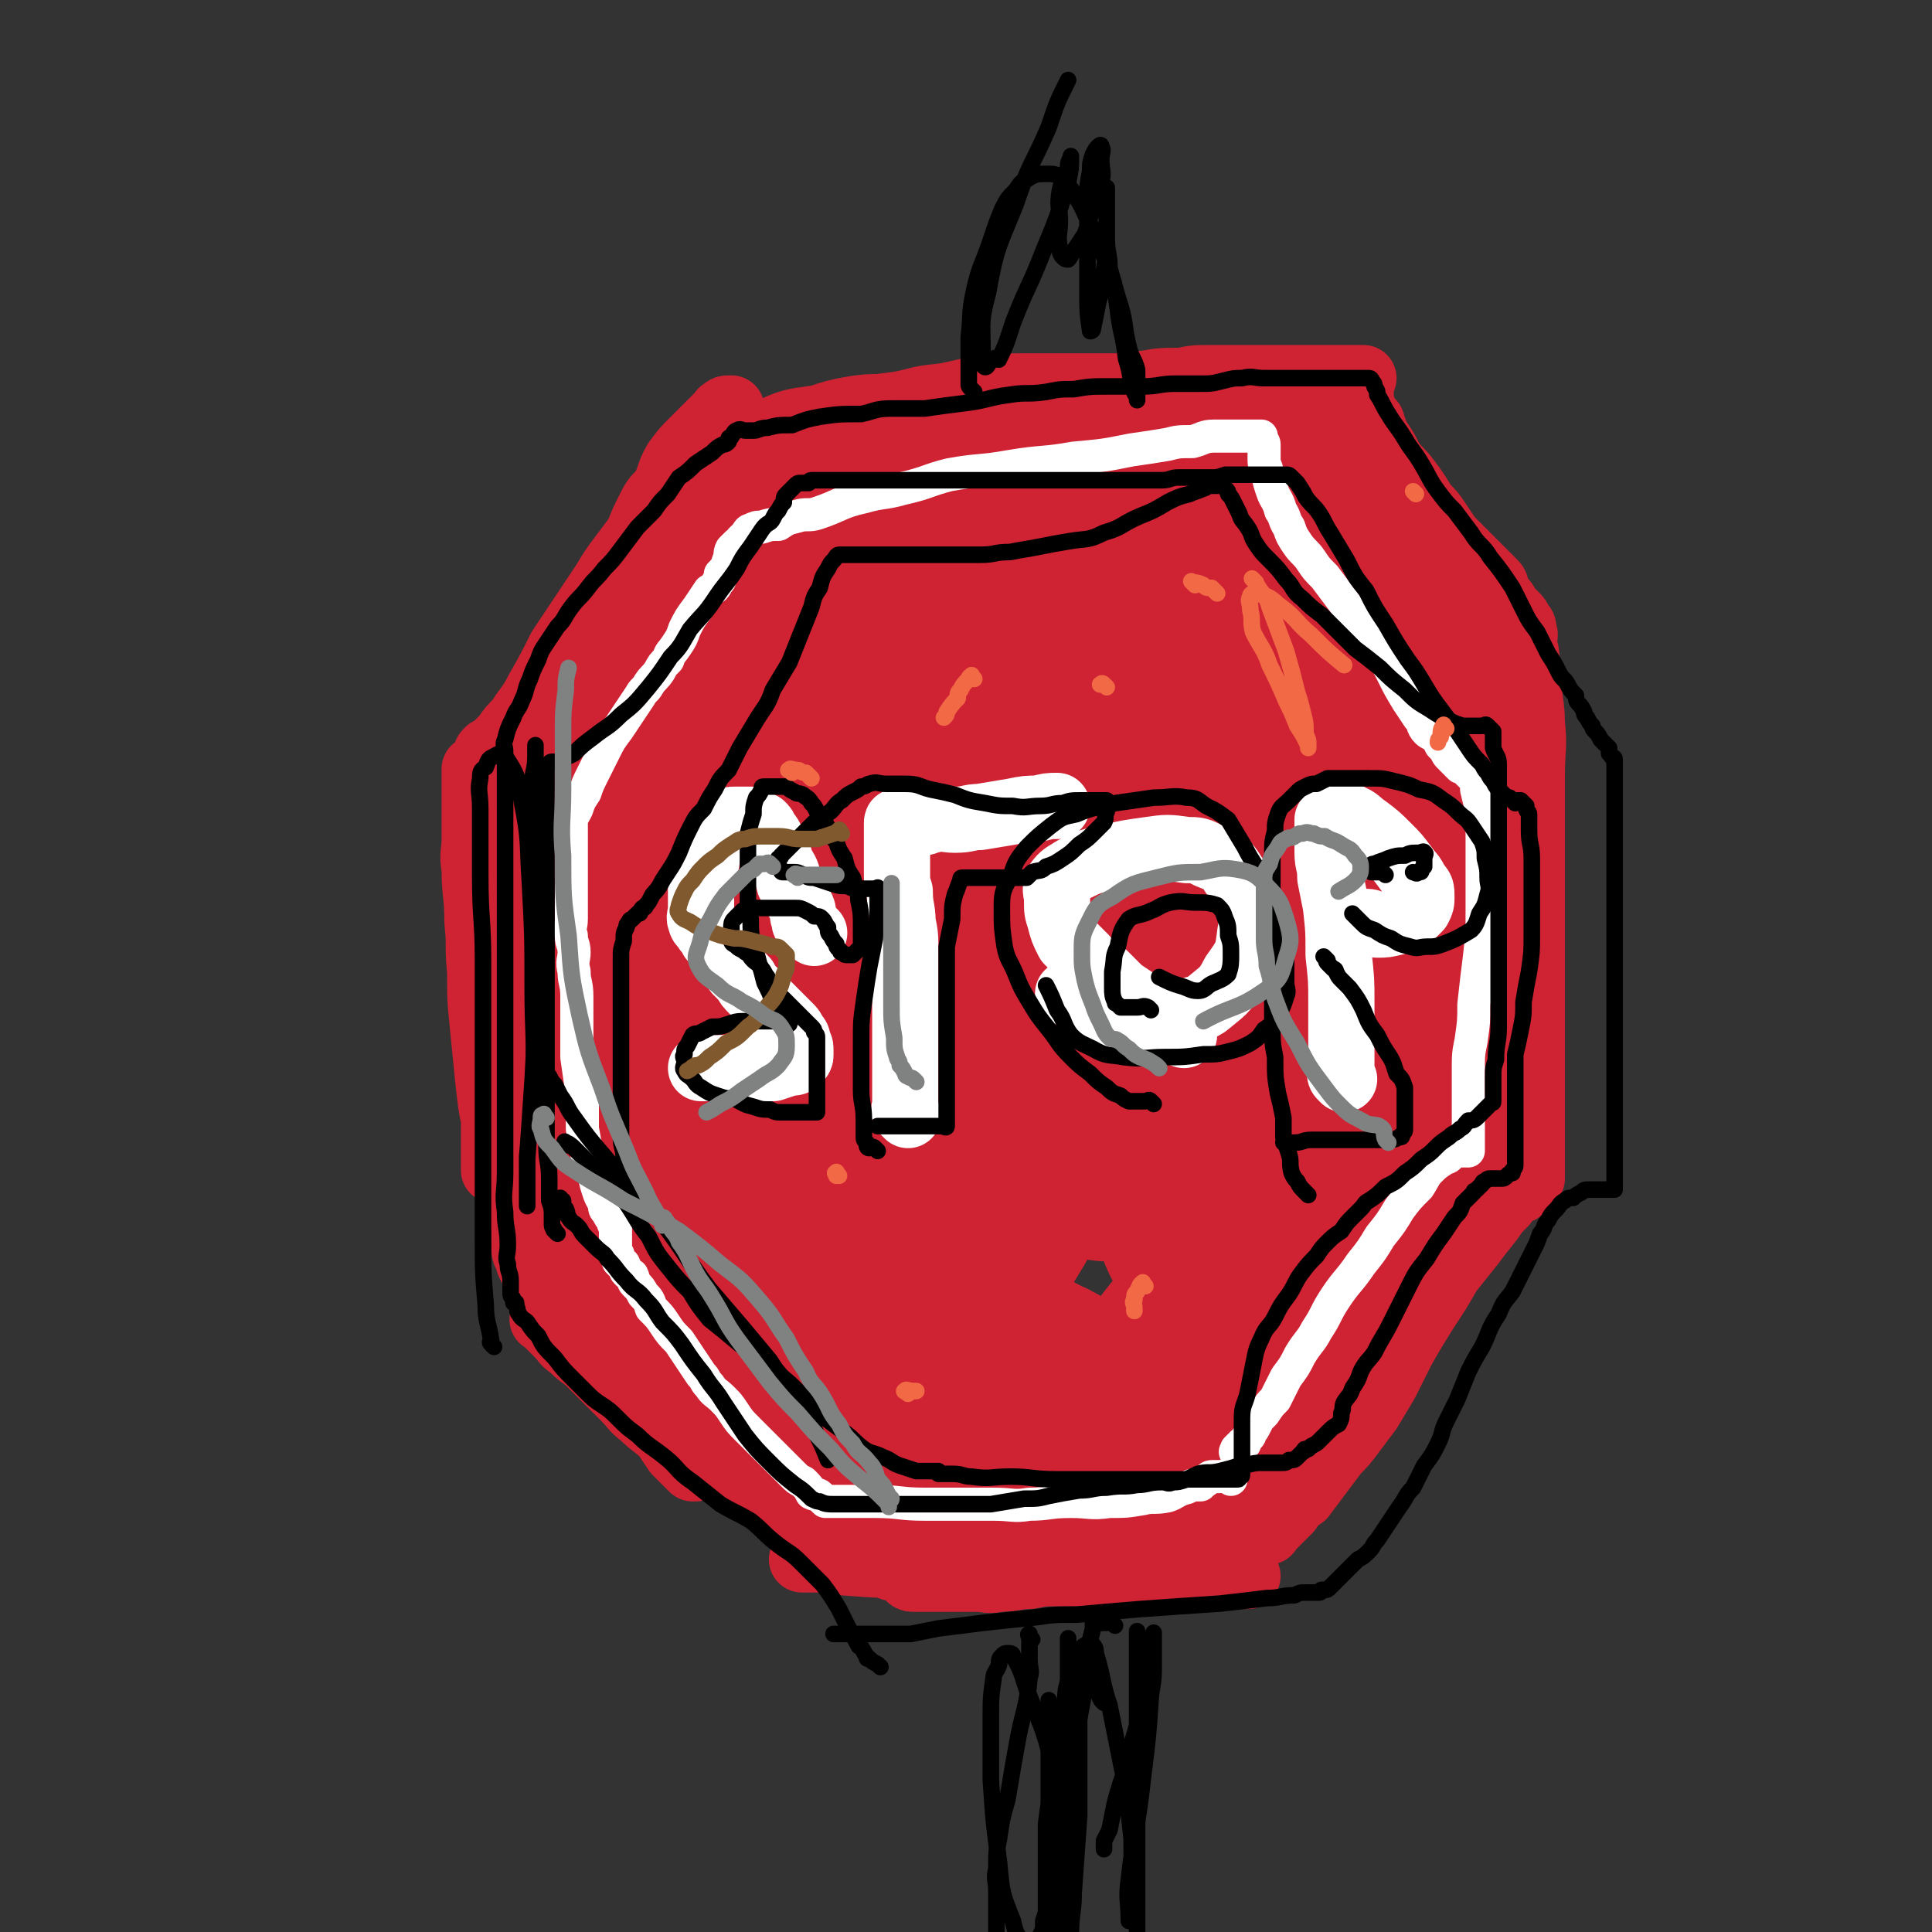 <svg viewBox='0 0 700 700' version='1.1' xmlns='http://www.w3.org/2000/svg' xmlns:xlink='http://www.w3.org/1999/xlink'><rect x="0" y="0" width="700" height="700" fill="#333333" stroke="none"/><g fill='none' stroke='rgb(207,34,51)' stroke-width='80' stroke-linecap='round' stroke-linejoin='round'><path d='M231,427c-1,-1 -1,-1 -1,-1 -1,-1 0,0 0,0 0,0 0,0 0,-1 0,0 0,0 0,-1 0,-1 0,-1 0,-2 0,-3 0,-3 0,-5 0,-4 0,-4 -1,-9 0,-6 0,-6 -1,-12 -2,-7 -2,-7 -3,-13 -2,-8 -1,-8 -2,-15 -1,-8 -1,-8 -2,-16 0,-7 -1,-7 -1,-13 -1,-6 -1,-6 -1,-12 0,-5 0,-5 0,-9 0,-5 0,-5 -1,-9 -1,-4 0,-4 -1,-8 -1,-3 -1,-3 -2,-5 0,-2 0,-3 0,-5 0,-2 0,-2 0,-4 0,-2 0,-2 0,-3 0,-2 0,-2 0,-3 0,0 0,0 0,0 0,-1 0,-1 0,-2 0,-1 0,-1 0,-1 0,-1 0,-1 0,-2 0,-1 0,-1 0,-1 0,-1 0,-1 0,-2 0,-1 1,0 1,-1 1,-2 1,-2 2,-4 1,-2 1,-2 3,-4 1,-2 1,-2 3,-5 3,-3 3,-3 5,-6 2,-3 2,-3 4,-5 1,-3 1,-3 3,-6 1,-2 1,-2 3,-4 1,-3 1,-3 3,-5 1,-2 1,-2 3,-4 4,-6 4,-6 8,-11 2,-2 2,-2 4,-4 1,-1 1,-2 3,-4 1,-2 1,-2 3,-4 1,-2 1,-2 3,-4 1,-2 0,-2 1,-4 1,-1 1,-1 2,-3 0,0 0,0 1,-1 0,0 0,0 0,0 1,0 1,0 1,-1 1,-1 1,-1 2,-2 1,-1 0,-1 1,-1 2,-1 2,-1 3,-1 0,-1 0,-1 0,-1 1,-1 1,-1 2,-1 1,0 1,0 1,0 1,0 1,0 2,-1 1,-1 0,-1 1,-1 2,-1 2,-1 4,-2 1,0 1,0 3,0 1,-1 1,-1 3,-2 1,-1 1,-1 3,-1 3,-1 3,0 6,-1 5,-1 5,-2 11,-3 5,-1 5,0 11,-1 8,-1 8,-1 16,-3 9,-1 8,-1 17,-3 6,-1 6,-1 13,-1 4,0 4,0 9,0 5,0 5,0 9,0 4,0 4,0 8,0 4,0 4,0 8,0 4,0 4,0 7,0 5,0 5,0 9,0 4,0 4,0 7,0 3,0 3,0 6,0 2,0 2,0 4,0 1,0 1,0 3,0 0,0 0,0 1,0 1,0 1,0 1,0 1,0 1,0 1,0 1,0 1,0 2,0 1,0 1,1 2,2 1,1 1,1 1,1 3,3 3,4 5,7 3,4 2,4 6,8 3,5 3,5 7,8 3,4 4,4 7,8 3,4 3,4 6,8 3,4 3,3 7,7 3,3 2,3 5,6 3,3 3,3 6,7 2,3 1,3 3,6 1,3 1,3 3,6 1,2 1,2 3,4 1,1 0,2 1,3 2,2 2,1 4,3 1,1 1,2 3,3 1,1 1,0 2,1 1,1 1,1 1,1 1,1 1,1 1,1 1,1 1,1 1,1 1,1 1,1 1,1 1,1 1,1 2,2 1,1 1,1 1,1 1,2 0,2 0,3 0,2 1,2 1,4 1,4 1,4 1,7 0,4 0,4 0,9 0,4 0,4 0,8 0,5 0,5 0,10 -1,7 -1,7 -2,13 -1,8 -1,8 -1,16 -1,5 -2,5 -2,10 0,4 0,4 0,9 0,5 -1,5 -1,10 0,4 0,4 0,9 0,4 0,4 0,8 0,4 0,4 0,7 0,3 0,3 0,6 0,2 0,2 0,4 0,3 0,3 0,5 0,2 0,2 0,4 0,1 0,1 0,2 0,1 0,1 0,2 0,1 0,1 0,1 0,1 0,2 -1,2 -1,0 -1,0 -1,0 -1,0 -1,0 -2,1 -1,1 -1,1 -1,1 -1,1 -1,1 -2,2 -1,1 -1,1 -1,1 -3,2 -3,1 -5,2 -2,1 -2,0 -4,1 -4,2 -4,3 -7,5 -4,2 -4,2 -7,4 -5,3 -5,3 -9,7 -3,3 -3,3 -6,6 -3,3 -2,3 -5,6 -3,3 -3,3 -6,6 -2,3 -2,4 -4,7 -2,3 -2,3 -4,6 -4,4 -4,3 -7,7 -4,4 -4,4 -7,9 -4,4 -4,4 -8,9 -3,4 -3,4 -6,7 -2,3 -2,3 -4,6 -2,2 -2,2 -3,4 -1,2 0,2 -1,3 -1,2 -1,2 -1,3 -1,1 -1,0 -2,1 -1,1 -1,1 -1,2 -1,0 -1,0 -1,0 0,1 0,1 -1,1 -1,0 -1,0 -2,0 -1,0 -1,0 -2,0 -1,0 -1,0 -2,0 -3,-1 -3,-1 -5,-2 -3,-1 -3,-1 -6,-3 -4,-2 -4,-2 -7,-4 -4,-3 -4,-3 -8,-5 -3,-2 -3,-2 -6,-3 -3,-2 -3,-2 -6,-3 -3,-1 -3,-1 -5,-2 -3,-1 -3,-2 -6,-3 -5,-2 -5,-2 -9,-3 -4,-2 -4,-2 -8,-3 -4,-1 -4,-1 -7,-3 -3,0 -3,0 -6,-1 -2,-1 -2,-1 -5,-2 -2,0 -2,0 -4,0 -2,0 -2,0 -3,0 -2,0 -2,0 -3,0 -2,0 -2,0 -3,0 -2,0 -2,0 -3,0 -1,0 -1,0 -3,0 0,0 0,0 -1,0 -1,0 -1,0 -2,0 -1,0 -1,0 -2,0 -1,0 -1,0 -2,0 -2,0 -2,0 -3,-1 -2,0 -2,0 -3,0 -2,-1 -2,-1 -3,-2 -2,0 -2,0 -3,-1 -1,-1 -1,-1 -2,-2 -1,-2 -1,-2 -2,-4 -2,-5 -2,-6 -4,-11 -3,-12 -4,-12 -6,-24 -3,-10 -2,-11 -3,-22 0,-8 -1,-8 -1,-16 0,-6 0,-6 0,-13 0,-5 0,-5 0,-11 0,-4 0,-4 0,-9 0,-3 0,-3 0,-6 0,-3 0,-3 0,-6 0,-2 0,-2 0,-4 '/><path d='M295,512c-1,-1 -1,-1 -1,-1 -1,-1 0,0 0,0 2,0 2,0 3,0 3,0 3,0 6,1 5,0 5,0 10,1 5,1 5,1 9,2 6,1 6,1 12,1 8,1 8,1 16,1 10,0 10,0 20,0 10,0 10,0 19,0 11,0 11,1 21,1 7,1 7,1 15,1 4,0 4,0 8,0 3,0 3,0 7,0 2,0 2,0 5,0 1,0 1,0 2,0 1,0 1,0 1,0 1,0 2,0 2,0 -2,0 -3,0 -5,0 -4,0 -4,1 -7,1 -7,1 -8,1 -15,2 -9,2 -9,2 -17,3 -6,1 -6,1 -12,2 -5,0 -5,0 -9,1 -4,1 -4,1 -8,2 -2,0 -2,0 -5,0 -2,0 -2,0 -3,0 -2,0 -2,0 -3,0 -1,0 -1,0 -1,0 -1,0 -1,0 -1,0 -1,0 -1,0 -2,0 0,0 0,0 -1,0 -1,0 -1,0 -2,0 -1,0 -1,0 -2,0 -1,0 0,-1 -1,-1 -1,-1 -1,-1 -2,-2 -2,-1 -2,-1 -3,-2 -2,-2 -3,-2 -4,-3 -3,-3 -2,-3 -5,-6 -3,-3 -3,-2 -6,-5 -4,-4 -4,-3 -7,-7 -5,-5 -4,-6 -9,-11 -7,-7 -7,-7 -14,-14 -7,-7 -6,-7 -12,-13 -5,-6 -5,-6 -10,-12 -5,-5 -5,-4 -10,-9 -6,-5 -6,-5 -11,-11 -4,-4 -3,-5 -8,-9 -3,-4 -3,-4 -7,-8 -3,-3 -3,-3 -5,-5 -1,-1 -2,-1 -2,-2 -1,-1 0,-1 0,-1 0,0 0,0 0,0 1,2 1,2 3,3 4,6 4,6 9,11 7,9 7,9 15,19 8,11 8,12 17,23 5,7 5,6 10,13 4,5 4,5 8,10 4,3 4,3 8,7 3,3 3,4 7,6 3,2 4,1 7,3 2,0 2,0 5,1 1,1 1,1 3,2 1,0 1,0 3,0 0,0 1,0 1,0 0,0 0,0 0,0 -1,0 -1,0 -3,0 -2,0 -2,-1 -4,-1 -2,-1 -2,-1 -4,-2 -3,-1 -3,-1 -6,-3 -4,-2 -4,-3 -8,-6 -5,-5 -5,-5 -10,-10 -7,-6 -7,-6 -14,-12 -6,-5 -5,-6 -11,-11 -4,-4 -4,-4 -8,-8 -3,-3 -2,-4 -5,-7 -2,-3 -2,-3 -4,-5 -1,-2 0,-3 -1,-5 -1,-1 -1,-1 -1,-2 0,0 0,0 0,0 1,1 1,2 2,3 2,5 2,5 5,10 8,13 8,13 17,26 6,9 6,9 12,18 4,6 5,6 9,11 3,4 3,4 6,7 2,3 2,3 4,5 0,0 0,1 1,1 0,0 1,0 1,0 0,-1 0,-1 -1,-3 0,-1 0,-1 -1,-3 -2,-2 -2,-2 -4,-3 -4,-4 -4,-4 -9,-7 -7,-6 -7,-6 -14,-11 -7,-6 -7,-6 -15,-12 -5,-4 -5,-4 -11,-8 -4,-3 -3,-3 -7,-6 -3,-2 -3,-2 -5,-4 -1,0 -1,0 -2,-1 -1,0 -1,0 -1,0 1,1 2,1 4,2 2,2 2,2 5,3 3,1 3,0 6,1 5,2 5,2 9,4 4,1 4,1 8,3 3,1 3,1 6,2 3,1 3,0 5,1 2,1 2,1 4,2 1,0 1,1 3,1 1,1 1,1 2,1 1,0 1,-1 1,-2 0,-4 0,-4 0,-8 0,-11 0,-11 -1,-21 -1,-13 -1,-13 -3,-25 -1,-13 -2,-13 -4,-26 -1,-13 -2,-13 -3,-27 0,-9 0,-9 0,-19 0,-6 0,-6 0,-13 0,-6 0,-6 0,-12 0,-6 0,-6 0,-11 0,-5 0,-5 0,-9 0,-4 0,-4 0,-8 0,-1 0,-1 1,-3 0,-1 1,-1 1,-1 1,0 2,0 3,2 3,7 4,7 5,15 5,21 4,21 8,42 4,22 4,22 8,44 3,17 3,17 5,34 2,11 1,11 2,22 1,4 1,6 1,7 0,1 0,-1 0,-3 0,-10 0,-10 0,-20 0,-20 -1,-20 0,-41 1,-25 2,-25 3,-49 0,-18 0,-18 1,-36 0,-15 0,-15 0,-30 0,-10 0,-10 0,-21 0,-7 0,-7 0,-14 0,-4 0,-4 0,-8 0,-3 -1,-3 -1,-6 -1,-3 -1,-3 -2,-5 0,0 0,-1 0,-1 -1,0 0,0 0,0 0,1 0,1 0,3 2,10 1,10 3,20 4,15 5,14 8,29 4,20 4,20 8,40 4,19 3,19 6,38 3,14 3,14 6,28 1,12 2,12 3,25 0,6 0,6 0,13 0,5 0,5 0,9 0,3 0,3 0,6 0,1 0,2 0,2 0,-1 0,-2 0,-3 0,-5 0,-5 0,-11 1,-20 2,-20 4,-41 1,-26 1,-26 3,-52 1,-20 1,-20 3,-40 1,-16 1,-16 3,-31 2,-16 2,-16 4,-32 1,-14 0,-15 3,-29 0,-4 1,-4 3,-8 1,-2 0,-2 1,-4 1,-2 2,-1 4,-3 1,0 1,-2 1,-1 2,3 2,5 3,9 2,14 3,14 4,27 2,26 2,26 3,52 1,21 0,21 1,43 1,21 2,21 3,42 1,15 1,15 1,30 1,7 1,7 1,14 0,4 0,4 0,8 0,2 0,2 0,5 0,1 0,1 0,3 0,0 0,1 0,1 1,-3 0,-4 1,-8 6,-19 6,-19 13,-37 10,-25 11,-24 22,-48 5,-13 6,-13 12,-26 5,-11 5,-11 11,-21 3,-6 3,-6 6,-12 2,-5 2,-5 4,-9 2,-3 2,-3 4,-6 0,-1 1,-2 1,-1 1,1 2,2 2,4 1,10 0,10 0,19 -1,22 -1,22 -3,44 -2,27 -3,27 -6,54 -1,15 0,16 -1,31 -1,13 -1,13 -3,26 -1,7 -1,8 -3,14 -1,4 -1,4 -3,8 -1,2 -1,3 -3,5 -2,2 -2,3 -4,3 -4,-1 -5,-1 -8,-5 -5,-7 -6,-8 -8,-18 -4,-16 -3,-16 -3,-33 0,-16 0,-17 3,-33 2,-12 3,-12 7,-23 3,-6 3,-6 5,-12 2,-5 2,-5 5,-10 2,-5 2,-5 4,-11 1,-2 1,-2 2,-5 0,-1 0,-1 1,-1 0,-1 0,-1 0,-1 1,1 1,1 1,3 2,15 2,15 4,29 2,18 1,18 3,37 2,20 2,20 5,41 1,14 2,14 3,27 0,5 0,5 0,11 0,2 0,2 0,5 0,1 -1,1 -1,1 -2,-3 -2,-4 -4,-9 -7,-14 -7,-14 -12,-29 -9,-22 -10,-22 -17,-43 -5,-16 -4,-16 -8,-32 -3,-17 -3,-17 -7,-34 -3,-10 -3,-10 -5,-21 -2,-10 -2,-10 -3,-21 -1,-9 -1,-9 -1,-18 0,-7 0,-7 0,-14 0,-4 -1,-4 -1,-8 0,-3 0,-3 0,-7 0,-2 0,-2 0,-4 0,-1 0,-4 0,-3 2,5 3,7 4,14 3,17 2,17 4,34 2,20 1,20 3,40 1,18 1,18 2,36 1,13 1,13 1,26 1,10 0,10 0,19 0,8 0,8 0,15 0,6 -1,6 -1,11 '/></g>
<g fill='none' stroke='rgb(207,34,51)' stroke-width='24' stroke-linecap='round' stroke-linejoin='round'><path d='M349,567c-1,-1 -1,-1 -1,-1 -1,-1 -1,0 -2,0 -1,0 -1,0 -3,-1 -2,0 -2,-1 -4,-1 -3,-1 -3,-1 -6,-2 -4,-1 -4,-1 -7,-3 -6,-2 -6,-2 -13,-6 -7,-4 -7,-4 -15,-9 -8,-5 -8,-5 -16,-11 -7,-6 -7,-6 -13,-12 -4,-3 -4,-3 -8,-7 -3,-4 -3,-4 -6,-8 -4,-5 -4,-5 -8,-9 -5,-5 -5,-5 -10,-10 -4,-4 -4,-4 -9,-9 -4,-4 -4,-4 -8,-8 -4,-4 -4,-4 -8,-8 -2,-3 -2,-3 -5,-6 -1,-2 -1,-2 -2,-3 -1,-1 -2,-1 -2,-2 0,0 1,0 1,0 3,2 3,2 5,4 5,5 5,5 10,11 9,11 9,11 17,21 7,10 7,10 14,19 6,7 6,7 12,15 5,6 6,6 11,12 3,4 3,4 6,8 2,3 2,3 5,6 1,2 2,2 4,4 1,1 1,1 3,3 0,0 0,0 1,1 0,0 0,0 1,1 0,0 0,0 0,0 0,0 0,0 0,0 0,0 0,-1 0,-1 -1,-1 -1,-1 -3,-3 -2,-2 -2,-2 -4,-4 -7,-7 -7,-7 -15,-13 -7,-6 -8,-6 -15,-12 -6,-6 -6,-6 -12,-12 -5,-5 -5,-5 -10,-10 -2,-3 -2,-3 -5,-6 -1,-2 -1,-2 -3,-5 -1,-2 -1,-2 -2,-4 -1,-2 -1,-2 -1,-4 0,0 0,0 0,0 2,0 2,-1 4,0 2,2 2,3 4,5 4,4 4,4 7,7 4,4 3,4 6,8 3,3 3,3 5,6 2,3 2,3 4,5 1,2 1,2 3,4 0,0 0,0 0,0 1,0 1,0 2,0 0,-1 -1,-1 -1,-2 0,-3 0,-3 -1,-6 0,-3 0,-3 -1,-6 -3,-7 -3,-7 -7,-13 -4,-7 -3,-7 -8,-12 -3,-5 -4,-5 -8,-9 -5,-5 -4,-5 -9,-9 -3,-3 -4,-2 -7,-4 -3,-2 -2,-3 -5,-5 -2,-1 -2,-1 -4,-3 -1,-1 0,-1 -1,-3 -1,0 -1,0 -2,-1 0,0 0,0 0,0 -1,-1 0,-1 0,-1 0,0 0,0 0,-1 0,0 0,0 0,-1 0,-1 0,-1 0,-2 0,-1 0,-1 0,-1 0,-3 0,-3 0,-6 -1,-4 -1,-4 -2,-7 -1,-5 -1,-5 -1,-10 -1,-6 -1,-6 -2,-12 -1,-6 -1,-6 -3,-13 -1,-9 -1,-9 -3,-17 -1,-9 -2,-9 -3,-18 -1,-8 0,-8 -1,-17 -1,-9 -2,-9 -3,-18 -1,-8 0,-8 -1,-16 0,-4 -1,-4 -1,-9 -1,-5 -1,-5 -1,-9 0,-4 0,-4 0,-9 0,-3 0,-3 0,-5 0,-3 0,-3 0,-5 0,0 0,0 0,0 0,2 1,2 1,4 1,4 1,4 1,9 1,8 1,8 2,15 1,10 0,10 1,20 1,7 1,7 2,14 0,6 0,6 0,12 0,5 0,5 0,10 0,5 0,5 0,9 0,3 0,3 0,6 0,3 0,3 0,6 0,3 1,3 1,6 0,3 0,3 0,5 0,1 0,1 0,2 0,0 0,0 0,0 0,-3 0,-3 0,-6 0,-7 0,-7 0,-14 0,-5 0,-5 0,-10 0,-7 0,-7 -1,-13 0,-6 0,-6 -1,-12 -1,-7 -1,-7 -3,-14 -1,-6 -1,-6 -3,-13 -1,-4 -1,-4 -2,-8 -1,-4 -2,-4 -3,-8 -1,-2 0,-3 -1,-5 0,-3 -1,-3 -1,-5 -1,-1 0,-1 0,-2 0,-1 0,-1 0,-1 0,-1 0,-1 1,-2 0,0 1,0 1,0 1,-1 1,-1 2,-2 1,-1 1,-1 3,-3 2,-3 2,-3 5,-6 3,-5 4,-5 7,-11 4,-7 4,-7 8,-15 4,-6 4,-6 8,-12 4,-6 4,-6 8,-12 3,-5 3,-5 6,-9 3,-4 3,-4 6,-8 2,-5 2,-5 4,-9 2,-4 2,-4 5,-7 3,-5 2,-6 5,-11 3,-4 3,-4 6,-7 3,-3 3,-3 5,-5 2,-2 2,-2 4,-4 0,0 0,0 1,-1 1,0 0,-1 1,-1 1,-1 1,-1 2,-1 0,0 0,0 1,0 0,0 -1,0 -1,1 0,1 0,1 -1,2 0,1 -1,1 -1,1 -1,1 -1,1 -2,2 -1,1 -1,1 -1,1 -1,1 -1,1 -1,1 -1,1 -1,1 -1,2 0,1 0,1 0,1 0,1 1,0 1,0 3,0 3,0 5,0 4,0 4,0 8,0 4,0 4,0 9,0 6,0 6,-1 12,-1 8,-1 8,-1 16,-2 8,-1 9,0 17,-1 11,-2 11,-2 22,-4 10,-2 10,-2 21,-4 7,-1 7,-1 15,-3 8,-1 8,-1 15,-3 8,-1 8,-1 17,-2 6,-1 6,-1 13,-1 5,-1 5,-1 10,-1 6,0 6,0 12,0 4,0 4,0 8,0 4,0 4,0 9,0 4,0 4,0 8,0 3,0 3,0 6,0 2,0 2,0 4,0 1,0 1,0 3,0 0,0 0,0 0,0 1,0 1,0 2,0 1,0 1,0 1,0 1,0 1,0 1,0 1,0 1,0 2,0 0,0 -1,0 -1,1 0,1 0,1 0,2 0,0 0,0 0,0 0,1 0,1 0,2 0,1 0,1 0,1 0,1 0,2 0,3 0,1 1,1 1,3 1,2 1,2 3,4 1,3 1,4 3,7 2,3 2,3 4,7 3,4 3,3 6,7 3,4 3,4 6,9 3,3 3,3 5,6 2,3 2,3 4,6 3,3 3,3 5,5 2,2 2,2 4,4 2,2 2,2 4,4 1,1 1,1 3,3 1,1 1,1 1,3 1,1 1,1 2,3 0,0 0,0 1,1 0,0 0,0 0,0 1,1 0,1 1,2 0,1 1,1 1,1 1,1 1,1 2,2 0,0 0,0 0,0 1,1 1,1 2,3 1,1 1,1 1,3 1,1 0,2 0,3 0,3 1,3 1,6 1,5 0,5 1,10 0,7 1,7 1,14 1,9 0,9 0,19 0,9 0,9 0,18 0,9 0,9 0,18 0,9 0,9 0,18 0,6 0,6 0,12 0,7 0,7 0,14 0,7 0,7 0,15 0,6 0,6 0,11 0,5 0,5 0,10 0,4 0,4 0,8 0,3 0,3 0,6 0,3 0,3 0,6 0,2 0,2 0,4 0,1 0,1 0,3 0,0 0,0 0,1 0,1 0,1 0,1 0,1 0,1 0,1 -1,1 -1,1 -2,2 -1,1 -1,1 -2,2 -1,1 -1,0 -3,1 -2,2 -2,2 -3,4 -3,3 -3,3 -5,6 -4,5 -4,5 -7,9 -4,5 -4,5 -8,10 -4,7 -4,7 -8,13 -5,8 -5,8 -9,15 -3,6 -3,6 -6,12 -3,5 -3,5 -6,10 -3,4 -3,4 -6,8 -3,4 -3,4 -6,7 -3,4 -3,4 -6,8 -3,4 -3,4 -6,8 -3,2 -3,2 -5,5 -3,3 -3,3 -5,5 -1,1 -1,1 -2,2 -1,1 0,1 -1,1 -1,0 -1,0 -1,0 0,0 0,0 0,-1 2,-4 3,-4 5,-8 7,-9 7,-9 13,-19 8,-10 8,-10 15,-20 8,-12 7,-13 15,-25 4,-7 4,-7 9,-14 2,-4 2,-4 5,-7 2,-3 3,-3 5,-5 1,-1 1,-1 2,-2 0,0 0,0 0,0 0,0 0,-1 0,0 -2,0 -2,1 -3,3 -3,5 -3,5 -7,9 -7,9 -7,9 -14,18 -7,8 -7,8 -14,17 -5,5 -5,5 -10,11 -5,5 -4,5 -9,10 -3,4 -3,4 -6,7 -2,2 -2,3 -4,5 -1,2 -1,1 -3,3 -1,1 0,1 -1,3 -1,0 -1,0 -2,1 0,0 0,1 0,1 -1,-1 0,-2 0,-3 0,-1 0,-1 0,-3 0,-1 1,-1 2,-2 0,0 0,0 1,0 0,-1 0,-1 0,-1 1,-1 1,-2 1,-2 0,0 -1,1 -2,2 -1,1 -1,0 -3,1 -3,3 -2,3 -5,6 -3,2 -3,2 -6,4 -3,2 -3,2 -6,4 -3,2 -3,2 -5,4 -3,1 -3,1 -6,3 -4,1 -4,2 -8,3 -5,1 -5,1 -11,2 -8,1 -8,2 -16,3 -7,1 -8,0 -15,1 -9,1 -9,1 -18,1 -8,1 -8,0 -17,0 -6,0 -6,0 -12,0 -5,0 -5,0 -10,0 -5,0 -5,0 -10,0 -4,0 -4,0 -8,0 -3,0 -3,0 -6,0 -2,0 -2,0 -3,0 -1,0 0,0 0,0 1,0 1,0 1,0 6,0 6,0 13,1 13,1 13,1 26,1 19,1 19,1 39,2 18,1 18,1 36,1 10,1 10,1 21,1 4,0 4,0 9,0 3,0 3,0 5,0 3,0 3,0 5,0 1,0 1,0 3,0 1,0 1,0 1,0 1,0 1,0 2,0 0,0 -1,0 -1,0 -1,0 -2,0 -3,0 -7,0 -7,-1 -15,-1 -9,0 -9,0 -19,0 -8,0 -8,0 -16,0 -7,0 -7,0 -15,0 -5,0 -5,0 -10,1 -5,0 -5,1 -11,1 -4,1 -4,0 -9,0 -4,0 -4,0 -8,0 -2,0 -2,0 -5,0 -1,0 -1,0 -3,0 -1,0 -1,0 -2,0 0,0 0,0 0,0 -1,0 -1,0 -1,0 0,0 0,0 -1,0 -1,0 -1,0 -2,0 -1,0 -1,0 -2,-1 -1,-1 -1,-1 -1,-1 -1,-1 -1,-1 -2,-1 -1,-1 -1,-1 -3,-1 -1,-1 -1,-1 -3,-2 -1,-1 -1,-1 -3,-1 -1,-1 -1,-1 -3,-2 -3,-2 -3,-2 -7,-5 -6,-6 -6,-6 -13,-12 -6,-6 -7,-6 -13,-12 -7,-6 -7,-6 -13,-12 -6,-6 -6,-6 -13,-12 -5,-4 -6,-4 -11,-9 -6,-5 -6,-5 -11,-11 -6,-7 -6,-7 -11,-14 -4,-5 -4,-5 -8,-11 -3,-3 -3,-3 -6,-7 -2,-2 -2,-3 -4,-5 -1,-2 -1,-2 -3,-4 0,0 0,0 -1,-1 0,0 0,0 0,0 1,1 1,1 1,3 6,9 6,9 12,18 7,10 7,10 13,20 4,7 4,7 7,14 3,5 3,5 7,11 2,3 2,3 4,7 1,2 1,2 3,4 1,1 1,1 2,3 1,1 0,1 1,3 1,0 1,0 2,1 0,0 -1,0 -1,0 0,0 0,0 -1,-1 -1,-1 -1,-1 -1,-1 -2,-2 -2,-2 -4,-4 -2,-3 -2,-3 -4,-6 -4,-4 -4,-3 -8,-7 -4,-3 -3,-3 -7,-7 -3,-3 -3,-3 -6,-6 -2,-2 -2,-2 -4,-4 -2,-2 -2,-2 -5,-5 -2,-2 -2,-2 -4,-4 -2,-2 -2,-2 -5,-5 -1,-1 -1,-1 -3,-3 -1,-1 -2,-1 -2,-1 -1,0 0,0 1,1 2,2 2,2 4,4 3,3 2,3 5,5 5,5 6,4 10,8 4,3 3,4 7,7 2,2 2,2 5,5 2,1 2,1 4,3 1,0 1,0 2,1 1,0 1,0 2,1 0,0 0,0 1,1 0,0 -1,-1 -1,-1 0,0 0,-1 0,-1 -1,-2 -1,-3 -3,-5 -2,-2 -2,-2 -4,-4 -3,-4 -3,-4 -7,-7 -4,-5 -4,-5 -8,-9 -4,-4 -3,-4 -7,-8 -3,-3 -3,-2 -6,-6 -2,-2 -1,-2 -3,-5 -1,-2 -1,-2 -3,-4 -1,-1 0,-2 -1,-3 0,0 0,-1 0,-1 -1,0 -1,0 -1,0 -1,-1 -2,-1 -2,-2 -1,-1 0,-1 0,-2 0,-1 -1,-1 -1,-1 -1,-1 -1,-2 -1,-3 0,-1 0,-1 0,-3 0,-1 0,-1 0,-3 0,-3 -1,-3 -1,-6 -2,-4 -2,-4 -3,-7 -1,-6 -1,-6 -3,-11 -1,-6 -2,-6 -3,-12 -2,-9 -2,-9 -3,-18 -1,-10 -1,-10 -2,-20 -1,-10 -1,-10 -1,-20 -1,-9 0,-9 -1,-18 0,-10 -1,-10 -1,-19 -1,-6 0,-6 0,-11 0,-6 0,-6 0,-11 0,-3 0,-3 0,-6 0,-3 0,-3 0,-6 0,-1 0,-2 0,-2 0,-1 0,0 0,0 0,5 0,5 0,10 0,14 0,14 1,29 1,12 2,12 3,25 1,10 0,10 1,19 1,8 1,8 1,17 1,5 1,5 1,10 0,4 0,4 0,8 0,4 0,4 0,8 0,3 0,3 0,6 0,3 0,3 0,6 0,1 0,1 0,3 0,0 0,0 0,1 0,1 0,1 0,2 0,0 0,0 0,1 0,0 0,-1 0,-1 1,0 1,0 2,0 1,0 1,0 1,0 1,1 1,1 2,2 1,1 0,2 1,3 2,2 2,2 4,4 2,2 2,2 4,4 4,4 4,4 7,8 3,4 2,4 6,9 3,4 4,4 8,8 3,3 4,3 7,7 5,5 5,6 10,11 4,4 4,4 9,9 2,2 2,2 5,5 2,2 2,2 4,4 2,2 2,2 3,3 1,1 1,1 3,3 1,1 1,1 3,3 1,1 1,1 1,1 1,1 1,1 2,2 1,1 1,1 2,2 1,1 1,1 1,1 2,2 2,2 3,3 1,1 2,0 3,1 1,1 0,1 1,2 0,0 0,0 1,1 0,0 0,0 0,0 1,1 1,1 2,2 1,1 1,1 1,1 1,1 1,0 2,0 0,0 0,1 0,1 0,0 1,0 1,0 1,0 1,0 2,0 0,0 0,0 1,0 '/><path d='M377,486c-1,-1 -1,-1 -1,-1 -2,-1 -2,0 -4,0 -3,0 -3,0 -6,-1 -1,0 -2,0 -3,-1 -2,-6 -2,-6 -3,-12 -1,-11 -3,-11 0,-21 5,-18 7,-18 16,-35 8,-13 8,-13 18,-25 6,-7 6,-7 13,-12 5,-4 5,-4 10,-7 1,0 2,0 2,1 1,4 2,5 0,9 -9,23 -10,23 -22,45 -14,26 -14,26 -30,51 -6,10 -6,10 -13,21 -2,3 -3,2 -5,5 -2,2 -1,3 -3,4 -1,0 -3,0 -3,-1 0,-20 0,-21 2,-41 3,-30 2,-31 8,-61 5,-22 6,-22 14,-43 6,-18 6,-18 13,-36 3,-9 3,-9 6,-18 1,-4 2,-3 2,-7 0,-3 0,-3 -1,-7 -1,-3 -1,-4 -3,-6 -2,-2 -3,-1 -7,-2 -4,-1 -4,-2 -9,-3 -13,-2 -13,-3 -27,-4 -15,-1 -15,-1 -31,-1 -11,0 -11,1 -22,1 -9,0 -9,0 -18,0 -4,0 -5,0 -8,-1 -3,-2 -2,-2 -4,-5 -2,-3 -3,-3 -3,-7 0,-6 1,-7 4,-12 3,-5 3,-6 9,-9 8,-3 10,-3 19,-2 13,2 17,0 26,9 17,17 17,20 28,42 14,30 13,31 23,63 6,20 5,21 8,42 2,16 1,16 1,33 1,11 0,11 0,21 0,3 0,3 0,6 0,3 0,3 -1,7 0,2 0,2 -1,3 -1,1 -1,2 -2,2 -1,-1 -1,-2 -2,-4 -3,-10 -3,-10 -5,-20 -3,-16 -3,-16 -6,-32 -3,-17 -3,-17 -6,-35 -1,-10 -1,-10 -2,-21 0,-6 0,-6 0,-11 0,-4 0,-4 0,-8 0,-3 0,-3 1,-6 1,-3 2,-3 5,-4 6,-2 7,-4 13,-2 9,4 9,5 16,13 11,14 10,15 19,31 9,18 9,18 17,37 7,17 8,17 14,35 5,13 5,13 8,27 2,5 2,5 3,11 1,3 2,4 1,6 0,1 -1,1 -2,0 -5,-3 -4,-4 -9,-7 '/></g>
<g fill='none' stroke='rgb(255,255,255)' stroke-width='12' stroke-linecap='round' stroke-linejoin='round'><path d='M446,536c-1,-1 -1,-1 -1,-1 -1,-1 -1,0 -3,0 -1,0 -1,0 -3,0 -1,0 -1,1 -3,2 0,0 0,0 -1,1 -3,0 -3,0 -5,1 -4,1 -4,2 -7,3 -5,1 -5,0 -9,1 -6,1 -6,1 -12,1 -7,1 -7,0 -14,0 -8,0 -8,1 -15,1 -6,1 -6,0 -13,0 -6,0 -6,0 -12,0 -7,0 -7,0 -13,0 -9,0 -9,-1 -18,-1 -4,0 -4,0 -7,0 -3,0 -3,0 -5,0 -2,0 -2,0 -4,0 0,0 0,0 0,0 0,0 0,0 -1,0 0,0 -1,0 -1,0 -1,-1 -1,-1 -2,-2 -1,-1 -1,0 -3,-1 -1,-2 -1,-2 -3,-4 -2,-1 -2,-1 -4,-3 -2,-2 -2,-2 -4,-4 -3,-3 -3,-3 -6,-6 -3,-3 -3,-3 -6,-6 -3,-3 -3,-3 -5,-6 -2,-3 -2,-3 -4,-5 -3,-3 -3,-2 -5,-5 -2,-2 -1,-2 -3,-4 -2,-3 -2,-3 -4,-6 -2,-3 -2,-3 -4,-6 -3,-3 -3,-3 -5,-6 -2,-3 -2,-3 -5,-6 -1,-3 -1,-3 -3,-5 -1,-2 -1,-2 -3,-4 -1,-1 0,-1 -1,-3 -1,0 -1,0 -2,-1 -1,-1 0,-1 -1,-3 -1,0 -1,0 -1,0 -1,-1 -1,-1 -1,-1 0,0 0,0 0,-1 0,0 0,-1 0,-1 0,-1 -1,-1 -1,-2 0,0 0,0 0,0 0,-1 0,-1 0,-1 0,0 0,0 0,-1 0,-1 0,-1 0,-2 0,-2 0,-2 0,-4 0,-1 -1,-1 -1,-3 -1,-1 -1,-1 -2,-3 -1,-1 -1,-1 -1,-3 -2,-3 -2,-4 -3,-7 -1,-5 -2,-5 -3,-9 -1,-5 -1,-6 -2,-11 0,-6 0,-6 0,-12 -1,-7 -1,-7 -2,-14 0,-6 0,-6 0,-12 0,-5 0,-5 0,-10 0,-5 -1,-5 -1,-9 -1,-4 0,-4 0,-7 0,-3 -1,-3 -1,-6 -1,-3 0,-3 0,-6 0,-2 0,-2 0,-4 0,-2 0,-2 0,-4 0,-1 0,-1 0,-3 0,-1 0,-1 0,-3 0,-1 0,-1 0,-3 0,-1 0,-1 0,-3 0,-1 0,-1 0,-3 0,0 0,0 0,0 0,0 0,0 0,-1 0,-1 0,-1 0,-1 0,-1 0,0 0,0 0,0 0,0 0,0 0,0 0,0 0,-1 0,-1 0,-1 0,-2 0,-1 0,-1 0,-1 0,-1 0,-1 0,-2 0,-1 0,-1 0,-1 0,-1 0,-1 0,-2 0,-1 0,-1 0,-3 1,-1 1,-1 2,-3 1,-3 1,-3 3,-6 1,-3 1,-3 3,-7 2,-4 2,-4 4,-8 2,-4 2,-4 5,-8 4,-6 4,-6 8,-12 1,-2 2,-2 3,-4 2,-3 2,-2 4,-5 1,-2 1,-2 3,-4 1,-3 1,-2 3,-5 2,-3 2,-3 3,-6 2,-4 2,-4 5,-8 2,-3 2,-3 4,-6 2,-1 2,-1 3,-3 1,-1 1,-1 1,-3 2,-2 2,-2 3,-5 1,-2 0,-2 1,-4 1,-1 1,-1 2,-2 0,0 0,0 1,0 0,-1 0,-1 1,-2 0,0 0,0 1,0 0,-1 0,-1 0,-1 1,-1 1,-2 2,-2 2,-1 2,-1 4,-1 3,-1 3,-1 6,-1 3,-2 3,-2 7,-3 3,-1 4,0 7,-1 9,-3 8,-4 17,-6 7,-2 7,-1 14,-3 9,-2 9,-3 17,-5 11,-2 11,-1 22,-3 12,-2 12,-1 23,-3 11,-1 11,-1 21,-3 7,-1 7,-1 13,-2 4,-1 4,-1 9,-1 4,-1 4,-2 8,-2 4,0 4,0 7,0 2,0 2,0 3,0 1,0 1,0 3,0 0,0 0,0 0,0 1,0 1,0 1,0 1,0 1,0 1,0 1,0 1,0 1,0 1,0 1,0 1,0 0,0 0,1 0,1 0,1 1,1 1,2 0,1 0,2 0,3 0,2 0,2 0,3 0,2 1,2 1,4 1,4 1,4 2,7 1,3 2,3 3,7 2,3 1,3 3,6 1,3 1,3 3,6 2,3 3,3 5,6 2,3 2,3 5,6 3,4 3,4 6,8 3,4 3,4 6,8 2,2 2,2 4,5 2,4 2,4 5,8 2,3 2,3 4,7 2,4 2,4 5,9 2,3 2,3 4,6 2,2 1,3 3,5 1,1 2,1 3,2 1,1 1,1 2,3 0,0 0,0 1,1 1,1 1,2 2,3 0,0 0,0 0,0 1,0 1,1 1,1 1,1 1,1 1,1 1,1 1,1 2,2 0,0 0,-1 0,-1 1,0 1,1 2,2 0,0 0,0 1,1 1,1 1,1 2,2 1,2 1,2 1,4 1,4 1,4 2,9 0,7 0,7 0,15 0,10 0,10 0,20 0,8 0,8 -1,17 -1,8 -1,8 -2,17 0,6 0,6 -1,13 -1,5 -1,5 -1,11 0,4 0,4 0,9 0,3 0,3 0,7 0,3 0,3 0,6 0,2 0,2 0,4 0,1 0,1 0,2 0,1 0,1 0,1 -1,0 -1,0 -2,0 -1,0 -1,0 -2,0 0,0 -1,0 -1,0 -1,0 -1,1 -2,2 -1,1 -1,0 -2,1 -3,2 -3,2 -5,4 -2,2 -2,3 -4,6 -4,4 -4,4 -7,8 -3,5 -3,5 -7,10 -3,5 -3,5 -7,10 -4,6 -5,6 -9,12 -4,6 -3,6 -7,12 -2,4 -3,4 -6,9 -2,4 -2,4 -5,8 -2,4 -2,4 -4,8 -2,2 -2,2 -4,5 -2,2 -2,2 -3,4 -1,2 -1,2 -2,3 0,1 0,1 -1,2 -1,1 -1,1 -1,2 -1,0 -1,0 -1,0 -1,1 -1,1 -2,2 0,0 0,0 0,1 -1,0 0,0 0,0 '/></g>
<g fill='none' stroke='rgb(255,255,255)' stroke-width='24' stroke-linecap='round' stroke-linejoin='round'><path d='M295,338c-1,-1 -1,-1 -1,-1 -1,-1 -1,-1 -1,-1 -1,-1 -1,0 -1,-1 -1,-1 0,-1 -1,-3 0,-2 0,-2 -1,-4 -2,-4 -2,-4 -4,-8 -1,-4 -1,-4 -3,-7 -1,-4 -1,-4 -3,-7 -1,-3 -1,-3 -3,-5 0,-1 0,-1 -1,-2 0,0 0,0 0,0 -2,-1 -2,-1 -4,-2 -1,0 -1,0 -3,0 -1,0 -1,0 -3,0 -1,0 -1,0 -3,1 -1,1 -1,1 -3,3 -1,1 -1,1 -1,3 -1,1 -1,2 -2,3 -1,3 -1,3 -1,5 -1,3 -1,3 -2,6 0,3 0,3 0,6 0,3 0,3 0,5 0,3 -1,3 0,5 0,1 1,1 2,3 1,1 1,1 2,3 1,1 1,1 3,3 1,2 1,2 3,4 1,2 1,2 3,5 1,1 1,1 3,3 1,2 1,2 3,4 1,1 1,1 3,3 1,1 1,1 3,3 1,1 1,1 3,3 1,1 1,1 2,2 1,1 1,1 2,2 1,1 1,1 2,3 1,1 1,1 1,3 1,1 1,1 1,3 0,1 0,1 0,1 0,1 0,1 -1,2 -1,1 -1,1 -3,1 -3,1 -3,1 -6,2 -2,0 -2,0 -5,0 -3,0 -3,0 -5,0 -3,0 -3,0 -5,0 -2,0 -2,0 -4,0 -1,0 -1,0 -3,0 -1,0 -1,0 -2,0 0,0 0,0 0,0 -1,0 -1,0 -2,0 '/><path d='M329,404c-1,-1 -1,-1 -1,-1 -1,-1 0,-1 0,-1 0,-1 0,-1 0,-3 0,-1 0,-1 0,-3 0,-2 0,-2 0,-4 0,-3 0,-3 0,-5 0,-5 0,-5 0,-9 0,-5 0,-5 0,-9 0,-6 0,-6 0,-12 0,-6 0,-6 0,-12 0,-6 0,-6 -1,-11 0,-5 -1,-5 -1,-11 -1,-3 -1,-3 -1,-7 0,-3 0,-3 0,-6 0,-2 0,-2 0,-4 0,-1 0,-1 0,-3 0,-1 0,-1 0,-2 0,-1 0,-1 0,-1 0,-1 0,-2 0,-2 0,-1 1,0 2,0 1,0 1,0 3,0 2,0 2,0 4,0 2,0 2,-1 4,-1 4,-1 4,0 8,0 5,0 5,-1 9,-1 6,-1 6,-1 12,-2 5,-1 5,-1 9,-1 4,-1 4,-1 7,-1 '/><path d='M429,375c-1,-1 -1,-1 -1,-1 -1,-1 -1,0 -1,0 -2,0 -2,0 -3,-1 -1,0 -1,-1 -1,-1 -2,-1 -2,-1 -3,-2 -1,-1 -1,-1 -3,-3 -2,-2 -2,-2 -5,-4 -3,-2 -3,-2 -6,-4 -3,-3 -3,-3 -6,-6 -4,-2 -4,-2 -7,-6 -3,-3 -3,-3 -6,-6 -2,-4 -2,-4 -3,-8 -1,-3 -1,-3 -1,-7 0,-3 -1,-3 0,-6 2,-3 3,-3 6,-5 6,-3 6,-3 12,-4 7,-2 8,-2 15,-3 7,-1 7,-1 14,0 4,0 4,0 8,2 5,2 6,2 9,7 3,4 3,5 5,10 1,5 2,6 1,11 -1,8 -1,8 -6,15 -3,6 -4,6 -10,11 -3,2 -4,1 -7,3 -5,1 -5,2 -11,3 -6,0 -7,0 -13,-1 -5,-1 -5,-1 -9,-3 -4,-2 -4,-2 -8,-5 -1,-1 -1,-1 -2,-1 '/><path d='M487,391c-1,-1 -1,-1 -1,-1 -1,-1 0,-1 0,-2 0,-2 0,-2 0,-3 0,-3 0,-3 0,-5 0,-3 0,-3 0,-6 0,-5 0,-5 0,-11 0,-8 0,-8 -1,-17 0,-9 0,-9 -1,-18 -1,-5 -1,-5 -2,-10 0,-5 -1,-5 -1,-9 0,-3 0,-3 0,-5 0,-2 0,-2 0,-3 0,-2 0,-2 0,-3 0,0 0,-1 0,-1 1,-1 1,-1 2,-2 1,0 1,0 2,0 2,0 3,0 4,1 3,1 3,2 6,4 4,3 4,3 8,7 3,3 3,3 6,7 2,3 3,3 4,6 2,2 2,2 2,5 0,2 0,2 -1,4 -1,1 -1,1 -3,3 -2,1 -2,1 -5,2 -4,1 -4,1 -7,1 -2,0 -2,-1 -4,-1 '/></g>
<g fill='none' stroke='rgb(0,0,0)' stroke-width='6' stroke-linecap='round' stroke-linejoin='round'><path d='M319,604c-1,-1 -1,-1 -1,-1 -2,-1 -2,-1 -3,-2 -1,0 -1,0 -1,-1 -1,-1 -1,-2 -2,-3 0,-1 -1,0 -1,-1 -2,-3 -1,-3 -3,-5 -2,-4 -2,-4 -4,-8 -3,-5 -3,-5 -6,-9 -4,-4 -4,-4 -8,-8 -4,-4 -4,-3 -9,-7 -5,-4 -4,-4 -9,-8 -5,-3 -6,-3 -11,-6 -5,-4 -5,-4 -10,-8 -6,-4 -5,-5 -10,-9 -5,-4 -6,-4 -10,-8 -4,-3 -4,-3 -7,-6 -3,-3 -3,-3 -6,-5 -3,-2 -3,-2 -6,-5 -2,-2 -2,-2 -4,-4 -4,-4 -4,-4 -7,-8 -4,-4 -4,-4 -6,-8 -2,-2 -2,-2 -4,-5 -1,-1 -2,-1 -3,-3 -1,-1 0,-1 -1,-3 0,0 0,-1 0,-1 -1,0 -1,0 -1,0 0,0 0,-1 0,-1 0,-1 -1,-1 -1,-2 0,-1 0,-1 0,-1 0,-2 0,-2 0,-4 0,-3 -1,-3 -1,-6 -1,-3 0,-3 0,-7 0,-6 -1,-6 -1,-12 -1,-7 0,-7 0,-14 0,-7 0,-7 0,-15 0,-6 0,-6 0,-12 0,-8 0,-8 0,-16 0,-8 0,-8 0,-16 0,-5 0,-5 0,-11 0,-4 0,-4 0,-8 0,-4 0,-4 0,-8 0,-4 0,-4 0,-8 0,-4 0,-4 0,-8 0,-4 0,-4 0,-7 0,-4 0,-4 0,-8 0,-2 0,-2 0,-5 0,-2 0,-2 0,-4 0,-1 0,-1 0,-3 0,-1 0,-1 0,-3 0,-1 0,-1 0,-3 0,-1 0,-1 0,-1 0,-2 0,-2 0,-3 0,-1 0,-1 0,-1 0,-1 0,-1 0,-1 0,0 0,0 0,-1 0,0 0,0 0,-1 0,-1 0,-1 0,-2 0,-1 0,-1 0,-1 0,-1 0,-1 0,-2 0,-1 0,-1 0,-1 0,-2 0,-2 0,-4 0,-2 -1,-2 0,-4 1,-4 1,-4 3,-8 1,-3 2,-3 3,-6 2,-4 1,-4 3,-8 1,-3 1,-3 3,-7 1,-3 1,-3 3,-6 2,-3 2,-3 4,-6 3,-3 2,-3 5,-7 3,-4 3,-3 6,-7 3,-4 3,-3 6,-7 3,-3 3,-3 6,-7 3,-4 3,-4 6,-8 3,-3 3,-3 6,-6 2,-3 2,-3 5,-6 2,-3 2,-3 4,-6 3,-2 3,-2 6,-5 3,-2 3,-2 6,-4 2,-2 2,-2 4,-3 1,0 1,0 2,-1 0,0 0,-1 0,-1 0,-1 1,0 1,-1 1,-1 1,-2 2,-2 1,-1 2,0 3,0 1,0 1,0 3,0 2,0 2,-1 5,-1 4,-1 4,-1 9,-1 5,-2 5,-2 10,-3 7,-1 7,-1 15,-1 5,-1 5,-2 11,-2 6,0 6,0 12,0 7,-1 7,-1 15,-2 8,-1 8,-2 16,-3 6,-1 6,0 13,-1 5,-1 5,-1 10,-1 6,-1 6,-1 13,-1 6,0 6,0 12,0 6,0 6,-1 12,-1 4,0 4,0 9,0 4,0 4,0 8,-1 4,-1 4,-1 7,-1 4,-1 4,0 8,0 3,0 3,0 6,0 2,0 2,0 5,0 2,0 2,0 4,0 2,0 2,0 4,0 1,0 1,0 3,0 1,0 1,0 3,0 0,0 0,0 1,0 0,0 0,0 1,0 1,0 1,0 1,0 2,0 2,0 3,0 1,0 1,0 1,0 1,0 1,0 1,0 1,0 1,0 2,0 1,0 1,0 2,0 0,0 0,0 1,0 1,0 1,1 1,1 1,1 1,1 1,2 1,2 1,1 1,3 2,3 2,4 4,7 3,5 3,4 6,9 3,5 3,4 6,9 3,5 3,6 6,10 3,4 3,4 6,7 3,4 3,4 6,8 3,5 4,4 7,9 4,5 4,5 8,11 2,4 2,4 4,8 2,4 2,4 5,8 2,4 2,4 4,8 2,3 2,3 4,7 1,2 2,2 3,4 1,2 1,2 3,4 0,1 0,2 1,3 1,1 1,1 2,3 0,1 0,1 1,2 1,2 1,2 2,3 0,1 0,1 1,2 1,1 1,1 2,3 0,0 0,0 1,1 1,1 1,1 2,2 0,0 0,0 0,1 0,0 0,0 0,1 0,0 0,0 1,1 0,1 1,0 1,1 0,1 0,1 0,2 0,0 0,0 0,1 0,1 0,1 0,2 0,1 0,1 0,2 0,2 0,2 0,3 0,2 0,2 0,4 0,4 0,4 0,8 0,3 0,3 0,7 0,6 0,6 0,11 0,7 0,7 0,13 0,6 0,6 0,11 0,5 0,5 0,9 0,6 0,6 0,12 0,5 0,5 0,10 0,6 0,6 0,11 0,5 0,5 0,9 0,4 0,4 0,7 0,3 0,3 0,6 0,3 0,3 0,6 0,3 0,3 0,6 0,2 0,2 0,5 0,1 0,1 0,3 0,1 0,1 0,3 0,0 0,0 0,1 0,1 0,1 0,2 0,0 0,0 0,0 0,1 0,1 0,1 0,1 0,1 0,1 0,0 0,0 -1,0 0,0 0,0 -1,0 -1,0 -1,0 -2,0 -1,0 -1,0 -2,0 -2,0 -2,0 -3,0 -2,0 -2,0 -3,1 -2,1 -2,1 -3,2 -2,0 -2,0 -3,1 -2,1 -2,2 -3,3 -2,2 -2,2 -3,4 -2,2 -1,3 -3,5 -1,3 -1,3 -2,5 -2,4 -2,4 -4,8 -2,4 -2,4 -4,8 -3,4 -3,3 -5,8 -4,6 -3,6 -6,12 -3,5 -3,5 -5,9 -2,5 -2,5 -4,10 -2,4 -2,4 -4,8 -2,4 -1,4 -3,8 -2,4 -2,4 -5,8 -2,4 -2,4 -4,8 -3,3 -2,3 -5,7 -2,3 -2,3 -4,6 -2,3 -2,3 -4,6 -2,2 -1,2 -3,4 -2,2 -2,2 -4,3 -2,2 -2,2 -3,3 -1,1 -1,1 -3,3 0,0 0,0 -1,1 -1,1 -1,1 -2,2 0,0 0,0 -1,1 -1,1 -1,1 -2,1 0,0 -1,0 -1,0 -1,0 0,1 -1,1 -1,0 -1,0 -2,0 -1,0 -1,0 -2,0 0,0 0,0 -1,0 -2,0 -2,0 -4,1 -5,0 -5,1 -10,1 -8,1 -8,1 -17,2 -15,1 -15,1 -29,2 -12,1 -12,1 -23,2 -8,0 -8,0 -15,1 -10,1 -10,1 -19,2 -8,1 -8,1 -16,2 -5,1 -5,1 -10,2 -5,0 -5,0 -10,0 -3,0 -3,0 -7,0 -3,0 -3,0 -6,0 -2,0 -2,0 -3,0 -1,0 -1,0 -2,0 '/><path d='M286,371c-1,-1 -1,-1 -1,-1 -1,-1 -1,0 -1,0 0,0 0,0 -1,0 -1,0 -1,0 -1,0 -1,0 -1,0 -2,0 -2,0 -2,0 -5,0 -2,0 -2,0 -4,0 -4,0 -4,0 -7,1 -3,1 -3,1 -6,1 -2,1 -2,1 -4,2 -1,1 -2,0 -3,1 -1,2 -1,2 -2,4 -1,1 -1,1 -1,3 -1,1 0,1 0,3 0,1 -1,2 0,3 1,2 1,1 3,3 1,1 1,2 3,3 3,2 3,2 6,3 3,1 3,1 6,1 4,2 3,2 7,3 3,1 3,1 6,1 2,1 2,1 4,1 2,0 2,0 4,0 2,0 2,0 3,0 1,0 1,0 3,0 1,0 1,0 1,0 1,0 1,0 2,0 0,0 0,0 0,-1 0,-1 0,-1 0,-3 0,-2 0,-2 0,-4 0,-2 0,-2 0,-4 0,-3 0,-3 0,-5 0,-2 0,-2 0,-3 0,-2 0,-2 0,-3 0,-1 0,-1 0,-2 0,-1 0,-1 0,-2 0,-1 0,-1 -1,-2 0,-1 0,-1 -1,-2 -1,-1 -1,-1 -2,-2 0,0 0,0 -1,-1 -1,-1 -1,-1 -2,-2 -1,-1 -1,-1 -2,-2 -2,-2 -2,-2 -3,-3 -2,-2 -2,-1 -3,-3 -2,-2 -2,-2 -3,-5 -1,-1 -1,-2 -2,-3 -1,-2 -2,-2 -3,-3 -2,-2 -1,-2 -3,-3 -1,-1 -2,-1 -3,-2 -1,-1 -2,-1 -2,-2 0,-1 0,-1 0,-2 0,-2 0,-2 0,-3 0,-1 0,-2 1,-3 0,0 0,0 1,-1 1,-1 1,-1 2,-2 2,-1 2,-1 4,-1 2,0 3,0 5,0 2,0 2,0 4,0 3,0 3,0 6,0 2,0 2,0 4,1 2,1 2,1 3,2 2,0 2,0 3,1 1,1 1,2 2,3 0,2 0,2 1,3 1,2 1,2 2,3 0,1 0,1 1,2 1,1 0,1 1,1 1,1 1,1 2,1 1,0 1,0 2,0 0,0 0,0 1,-1 1,-1 1,-1 2,-2 0,-2 0,-2 0,-3 0,-2 0,-2 0,-4 0,-5 0,-5 -1,-10 0,-4 -1,-4 -2,-8 -2,-3 -2,-3 -3,-7 -2,-3 -2,-3 -3,-6 -2,-2 -1,-2 -3,-5 -1,-2 -1,-2 -2,-3 -1,-2 -1,-2 -2,-3 -1,-2 -1,-2 -2,-3 -1,-2 -2,-2 -3,-3 -2,-1 -2,0 -3,-1 -2,-1 -2,-1 -3,-2 -2,0 -2,0 -3,0 -1,0 -1,0 -2,0 0,0 0,0 -1,0 -1,0 -1,0 -2,0 -1,0 -1,0 -1,1 -1,2 -1,2 -2,3 -1,3 -1,3 -1,6 -1,3 -1,3 -2,7 0,4 0,4 0,8 0,4 0,4 0,8 0,4 0,4 0,8 0,4 0,4 1,7 0,5 0,5 1,9 1,3 1,3 2,7 1,3 1,3 2,7 2,4 2,4 3,7 1,3 1,3 2,6 1,2 1,2 2,4 0,0 0,0 0,0 '/><path d='M318,417c-1,-1 -1,-1 -1,-1 -1,-1 -1,0 -2,0 -1,0 -1,-1 -1,-2 -1,-1 -1,-1 -1,-2 0,-3 0,-3 0,-6 0,-6 -1,-6 -1,-11 0,-9 0,-9 0,-17 0,-8 0,-8 1,-15 1,-7 1,-7 2,-13 1,-5 1,-5 2,-10 0,-4 1,-4 1,-8 0,-2 0,-2 0,-4 0,-2 0,-2 0,-3 0,-1 0,-1 0,-1 0,-1 0,-1 0,-1 0,-1 0,-1 0,-1 0,-1 0,0 -1,0 -1,0 -1,0 -2,0 -2,0 -2,0 -3,0 -3,0 -3,0 -5,-1 -3,0 -3,0 -6,-1 -3,-1 -3,-1 -6,-2 -2,0 -2,0 -4,-1 -2,-1 -2,-1 -4,-1 -2,0 -2,0 -3,0 -1,0 -1,0 -1,-1 -1,-1 -1,-1 -1,-2 0,-1 0,-1 0,-2 0,0 1,0 1,-1 2,-2 2,-2 3,-3 2,-2 2,-2 4,-4 3,-3 3,-3 5,-5 3,-2 3,-2 6,-4 2,-2 2,-3 4,-4 2,-2 2,-2 4,-3 2,-1 2,-1 3,-2 2,0 2,-1 3,-1 3,-1 3,0 6,0 3,0 3,0 7,0 5,0 5,1 9,2 5,1 5,1 9,2 5,2 5,2 11,3 5,1 5,1 10,1 5,1 5,0 10,0 4,0 4,-1 8,-1 3,-1 3,-1 7,-1 2,0 2,0 5,0 1,0 1,0 2,0 0,0 0,0 1,0 1,0 1,0 1,0 0,0 0,1 0,1 0,1 0,1 0,2 0,0 0,0 0,1 -1,2 0,2 -1,4 -2,2 -2,2 -3,3 -3,3 -3,3 -6,5 -3,3 -3,3 -6,5 -3,2 -3,2 -6,3 -2,2 -2,1 -5,2 -1,1 -1,1 -2,2 -2,0 -2,0 -3,0 -3,0 -3,0 -5,0 -2,0 -2,0 -5,0 -1,0 -1,0 -2,0 -2,0 -2,0 -3,0 -1,0 -1,0 -2,0 0,0 0,0 0,0 -1,0 -1,0 -1,0 -1,0 -1,0 -2,0 -1,0 -1,0 -1,1 -1,2 -1,3 -2,5 -1,4 -1,4 -1,9 -1,5 -1,5 -2,10 0,6 0,6 0,12 0,7 0,7 0,13 0,5 0,5 0,10 0,3 0,3 0,6 0,3 0,3 0,6 0,2 0,2 0,4 0,2 0,2 0,4 0,1 0,1 0,3 0,1 0,1 0,3 0,0 0,0 0,1 0,0 0,0 0,1 0,0 0,0 0,1 0,1 0,1 0,1 0,1 -1,0 -2,0 -1,0 -1,0 -3,0 -2,0 -2,0 -4,0 -3,0 -3,0 -5,0 -2,0 -2,0 -4,0 -3,0 -3,0 -5,0 -1,0 -1,0 -2,0 '/><path d='M418,400c-1,-1 -1,-1 -1,-1 -1,-1 -1,0 -2,0 0,0 -1,0 -1,0 -2,0 -2,0 -4,0 0,0 0,0 -1,0 -2,-1 -2,-1 -3,-2 -3,-1 -3,-1 -5,-3 -3,-2 -3,-2 -6,-5 -4,-3 -4,-3 -7,-6 -5,-5 -4,-5 -8,-10 -4,-5 -4,-5 -7,-10 -3,-5 -3,-5 -5,-10 -2,-5 -3,-5 -4,-10 -1,-7 -1,-7 -1,-13 0,-6 0,-7 3,-12 2,-6 2,-6 6,-11 4,-4 4,-4 9,-8 4,-3 4,-3 9,-4 7,-3 7,-2 14,-4 7,-1 7,-1 14,-2 6,0 7,-1 12,0 4,0 4,1 7,3 4,2 4,2 8,5 3,5 3,5 6,10 3,6 4,6 6,11 3,5 3,5 5,11 1,6 1,6 3,12 0,3 0,3 1,7 0,4 0,4 0,8 0,2 1,3 0,5 -1,3 -1,4 -3,6 -2,4 -2,4 -5,6 -2,3 -2,3 -5,5 -4,2 -4,2 -8,3 -4,1 -4,1 -9,1 -7,1 -7,1 -14,1 -7,0 -7,1 -15,0 -5,-1 -6,0 -11,-3 -4,-2 -5,-2 -8,-5 -3,-4 -2,-5 -5,-9 -2,-5 -2,-5 -4,-9 '/><path d='M417,366c-1,-1 -1,-1 -1,-1 -2,-1 -2,0 -4,0 -1,0 -1,0 -3,0 -1,0 -1,0 -3,0 0,0 0,0 -1,-1 -1,-1 -1,0 -1,-1 -1,-2 -1,-3 -1,-5 0,-3 0,-3 0,-6 1,-5 0,-5 2,-9 1,-5 1,-6 4,-10 3,-2 4,-1 8,-3 3,-1 3,-2 7,-3 5,-1 5,0 9,0 4,0 5,0 8,1 2,2 2,2 3,5 1,2 1,3 1,6 1,3 1,3 1,7 0,3 0,4 -1,7 -2,2 -3,2 -5,3 -3,1 -3,3 -6,3 -3,0 -3,-1 -7,-2 -3,-1 -3,-1 -7,-3 '/><path d='M474,433c-1,-1 -1,-1 -1,-1 -2,-2 -2,-2 -3,-4 -1,-1 -1,-1 -2,-3 -1,-4 0,-4 -1,-7 -1,-3 -1,-3 -2,-6 0,-4 0,-4 0,-7 -1,-5 -1,-5 -2,-9 -1,-6 -1,-6 -1,-13 -1,-5 -1,-6 -1,-11 0,-6 0,-6 0,-12 0,-6 0,-6 0,-13 0,-6 0,-6 0,-13 0,-7 0,-7 0,-13 0,-6 0,-6 0,-12 0,-4 0,-4 1,-8 0,-3 0,-3 1,-6 1,-3 2,-3 4,-5 1,-1 1,-1 3,-3 1,-1 1,-1 3,-2 2,-1 2,-1 4,-1 2,-1 2,-1 4,-2 4,0 4,0 8,0 3,0 3,0 7,0 5,0 5,0 9,1 4,1 5,1 9,3 5,1 5,1 9,4 3,2 3,2 5,4 3,3 3,2 5,5 2,3 2,3 4,6 1,3 1,3 1,6 1,4 1,4 1,7 0,3 1,3 0,6 -1,4 -1,4 -3,7 -1,3 -1,4 -3,6 -5,3 -5,3 -10,5 -3,1 -3,1 -6,1 -3,0 -3,1 -6,0 -4,-1 -4,-1 -7,-3 -3,-1 -3,-1 -6,-3 -3,-1 -3,-1 -5,-3 -1,-1 -1,-1 -3,-3 '/><path d='M481,348c-1,-1 -1,-1 -1,-1 -1,-1 0,0 0,0 0,0 0,0 0,0 1,1 0,1 1,2 1,1 1,1 2,2 0,0 1,0 1,1 1,2 1,2 2,3 2,2 2,2 3,3 3,4 3,4 5,8 2,5 2,5 5,9 2,4 2,4 4,7 2,3 2,4 3,7 2,2 2,2 3,5 0,2 0,2 0,3 0,2 0,2 0,3 0,2 0,2 0,3 0,2 0,2 0,3 0,0 0,0 0,0 0,1 0,1 0,2 0,0 0,0 0,1 0,1 0,1 -1,2 0,1 0,1 -1,1 -2,1 -2,1 -5,1 -2,0 -2,0 -5,0 -3,0 -3,0 -7,0 -4,0 -4,0 -8,0 -3,0 -3,0 -7,0 -3,0 -3,1 -6,1 -1,0 -1,0 -2,0 -1,0 -1,0 -2,0 '/><path d='M502,317c-1,-1 -1,-1 -1,-1 -1,-1 -1,0 -1,0 -1,0 -1,0 -2,0 0,0 -1,0 -1,0 -1,0 0,-1 0,-2 0,-1 0,-1 1,-1 2,-1 3,-1 5,-2 3,-1 3,-1 6,-1 2,-1 2,-1 5,-1 1,0 2,-1 2,0 1,0 0,1 0,2 0,1 0,1 0,3 0,0 0,0 -1,1 0,1 0,1 -1,1 -1,1 -1,0 -2,0 0,0 0,0 0,0 '/><path d='M206,415c-1,-1 -2,-2 -1,-1 0,0 1,0 3,2 2,2 2,2 4,4 4,4 4,4 8,8 4,4 4,4 7,8 4,6 4,7 8,12 3,6 3,6 7,11 4,5 4,5 8,9 3,5 3,5 7,10 5,4 5,4 11,9 5,4 6,4 11,9 6,4 6,4 11,9 4,4 4,4 8,8 4,3 4,3 8,6 4,3 3,3 7,6 3,2 3,1 7,3 3,1 3,2 6,3 3,1 3,1 6,2 2,0 2,0 4,0 2,0 2,0 3,0 0,0 1,0 1,0 0,0 0,1 0,1 0,0 1,0 1,0 2,0 2,0 4,0 4,0 4,1 7,1 7,1 7,0 14,0 8,0 8,1 17,1 8,0 8,0 16,0 8,0 8,0 17,0 4,0 4,0 8,0 5,0 5,0 9,0 3,0 3,0 6,0 2,0 2,0 4,0 2,0 2,0 3,0 1,0 1,0 2,0 0,0 0,0 0,0 1,0 1,0 1,-1 1,0 1,0 1,-1 0,-1 0,-1 0,-2 0,-1 0,-1 0,-1 0,-3 0,-3 0,-5 0,-2 0,-2 0,-4 0,-4 0,-4 0,-8 0,-5 1,-5 2,-9 1,-5 1,-5 2,-10 1,-5 1,-6 3,-10 2,-5 3,-4 5,-8 2,-4 2,-4 5,-8 2,-3 2,-4 4,-7 3,-4 3,-4 6,-7 2,-3 2,-3 4,-5 2,-2 2,-2 5,-4 2,-3 2,-3 4,-5 2,-2 2,-2 3,-3 2,-2 1,-2 3,-3 3,-2 3,-2 6,-5 4,-2 4,-2 7,-5 3,-2 3,-2 6,-5 3,-2 3,-2 5,-4 2,-2 2,-2 5,-4 2,-2 2,-1 4,-3 2,-1 1,-1 3,-3 1,0 2,0 3,-1 1,-1 1,-1 2,-2 0,0 0,0 1,-1 1,-1 1,-1 2,-2 1,-1 1,0 1,-1 0,-1 0,-2 0,-3 0,-1 0,-1 0,-2 0,-2 0,-2 0,-3 0,-4 0,-4 1,-7 0,-6 1,-6 1,-12 0,-7 0,-7 0,-14 0,-6 0,-6 0,-13 0,-5 0,-5 0,-11 0,-6 0,-6 0,-11 0,-5 0,-5 0,-10 0,-5 0,-5 0,-9 0,-4 0,-4 0,-7 0,-3 0,-3 0,-6 0,-4 0,-4 0,-7 0,-4 0,-4 0,-7 0,-3 -1,-3 -2,-6 0,-1 0,-1 0,-2 0,-1 0,-1 0,-1 0,-1 0,-1 0,-2 0,0 0,-1 0,-1 -1,-1 -1,-1 -2,-2 0,0 0,0 0,0 -1,-1 -1,0 -2,0 -1,0 -1,0 -2,0 0,0 0,0 -1,0 -1,0 -1,0 -2,0 -1,0 -1,0 -2,0 -3,-1 -3,-1 -5,-2 -4,-2 -4,-2 -7,-4 -5,-3 -5,-3 -9,-7 -5,-4 -5,-4 -9,-8 -5,-4 -5,-4 -9,-7 -3,-3 -3,-3 -6,-6 -3,-3 -3,-3 -6,-6 -4,-3 -4,-3 -7,-6 -4,-3 -3,-4 -6,-7 -3,-4 -3,-4 -6,-7 -3,-3 -3,-3 -5,-6 -2,-3 -1,-3 -3,-6 -2,-3 -2,-2 -3,-5 -1,-2 -1,-2 -2,-4 -1,-2 -1,-2 -2,-3 0,-1 0,-1 -1,-2 -1,-1 0,-1 -1,-1 -1,0 -1,0 -2,0 -1,0 -1,0 -2,0 -2,0 -2,1 -3,1 -2,1 -3,1 -5,2 -4,1 -4,1 -8,3 -5,3 -5,3 -10,5 -7,3 -6,4 -13,6 -6,3 -6,2 -12,3 -6,1 -6,1 -11,2 -5,1 -6,1 -11,2 -6,0 -5,1 -11,1 -4,0 -4,0 -9,0 -4,0 -4,0 -9,0 -3,0 -3,0 -7,0 -3,0 -3,0 -5,0 -2,0 -2,0 -4,0 -2,0 -2,0 -3,0 -2,0 -2,0 -3,0 0,0 0,0 -1,0 -1,0 -1,0 -1,0 -1,0 -1,0 -1,0 -1,0 -1,0 -2,0 -1,0 -1,0 -2,0 0,0 0,0 -1,0 -1,0 -1,0 -2,0 0,0 -1,0 -1,0 -1,0 -1,1 -2,2 -1,1 -1,1 -2,3 -2,3 -2,3 -3,7 -2,3 -2,3 -3,7 -2,5 -2,5 -4,10 -2,5 -2,5 -4,10 -3,5 -3,5 -6,10 -2,6 -3,6 -6,11 -3,5 -3,5 -6,10 -2,4 -2,4 -4,8 -3,3 -3,3 -5,7 -2,3 -2,3 -4,7 -3,3 -3,3 -5,7 -2,4 -2,4 -4,9 -2,4 -2,4 -4,7 -2,3 -2,3 -3,5 -2,3 -2,2 -3,4 -1,2 -1,2 -2,3 0,1 -1,1 -1,1 -1,0 0,1 -1,1 0,1 0,1 -1,1 -1,1 -1,1 -2,2 0,0 -1,0 -1,1 -1,1 -1,1 -1,2 -1,2 -1,2 -1,5 -1,3 -1,3 -1,6 0,3 0,3 0,7 0,6 0,6 0,12 0,8 0,8 0,15 0,6 0,6 0,12 0,4 0,4 0,9 0,5 0,5 0,10 0,4 1,4 1,8 0,2 0,2 0,4 0,2 0,2 0,3 0,1 0,1 0,1 0,1 0,1 0,1 0,0 0,0 0,0 '/><path d='M202,447c-1,-1 -1,-1 -1,-1 -1,-1 0,0 0,0 0,-1 -1,-1 -1,-2 0,-2 0,-2 0,-3 0,-3 0,-3 -1,-6 0,-4 0,-4 0,-8 0,-6 -1,-6 -1,-12 0,-6 0,-6 0,-12 0,-5 0,-5 0,-11 0,-7 0,-7 0,-14 0,-5 0,-5 0,-10 0,-5 0,-5 0,-10 0,-5 0,-5 0,-10 0,-5 0,-5 0,-10 0,-4 0,-4 0,-9 0,-5 0,-5 0,-11 0,-4 0,-4 0,-8 0,-4 0,-4 0,-7 0,-3 0,-3 0,-6 0,-2 0,-2 0,-4 0,-2 0,-2 0,-3 0,-2 0,-2 0,-3 0,-2 0,-2 0,-3 0,-1 0,-1 0,-2 0,-1 0,-1 0,-2 0,0 0,0 0,-1 0,-1 0,-1 1,-2 0,0 0,-1 1,-1 1,0 1,0 2,0 1,0 1,0 2,-1 2,-1 2,-1 4,-2 3,-3 3,-3 7,-6 5,-4 5,-3 10,-8 5,-4 5,-4 10,-10 4,-5 4,-5 8,-11 4,-4 4,-5 7,-10 5,-6 5,-5 9,-11 4,-6 4,-5 8,-11 2,-4 2,-4 5,-8 2,-3 2,-3 4,-6 2,-3 3,-2 4,-4 1,-2 1,-2 2,-3 1,-2 1,-2 2,-3 0,-2 0,-2 1,-3 1,-1 1,-1 2,-2 0,0 0,0 1,-1 1,-1 1,-1 2,-1 0,0 0,0 1,0 1,0 1,0 2,0 0,0 0,-1 1,-1 2,0 2,0 3,0 2,0 2,0 3,0 2,0 2,0 5,0 3,0 3,0 7,0 4,0 4,0 9,0 4,0 4,0 8,0 4,0 4,0 7,0 4,0 4,0 8,0 4,0 4,0 9,0 6,0 6,0 11,0 5,0 5,0 10,0 5,0 5,0 10,0 4,0 4,0 8,0 5,0 5,0 9,0 3,0 3,0 6,0 3,0 3,0 7,0 3,0 3,0 7,0 3,0 3,-1 6,-1 3,0 3,0 6,0 3,0 3,0 6,0 2,0 2,0 5,-1 2,0 2,0 4,0 2,0 2,0 4,0 2,0 2,0 3,0 1,0 1,0 2,0 0,0 0,0 1,0 0,0 0,0 1,0 1,0 1,0 2,0 1,0 1,0 2,0 1,0 1,0 2,0 0,0 0,0 1,0 1,0 1,0 2,1 1,1 1,1 2,2 2,3 2,3 3,5 2,3 3,3 5,6 2,3 2,4 4,7 3,5 3,5 6,10 3,6 3,6 7,11 3,6 3,6 7,12 4,7 4,7 8,13 3,4 3,4 6,9 3,5 3,5 6,9 3,4 3,4 6,8 2,3 2,3 4,6 2,3 2,3 5,6 1,2 1,2 2,3 1,2 1,2 2,3 1,2 1,2 2,3 0,1 0,0 1,1 1,1 1,1 2,2 0,0 0,0 1,0 0,0 0,0 1,1 0,0 0,0 1,1 0,0 0,-1 0,-1 0,0 1,0 1,0 1,0 1,0 1,0 1,1 1,1 2,2 0,0 0,1 0,1 0,1 1,1 1,2 0,0 0,0 0,1 0,1 0,1 0,2 0,2 0,2 0,3 0,5 1,5 1,10 0,7 0,7 0,14 0,7 0,7 0,14 0,6 0,6 -1,13 -1,5 -1,5 -2,11 0,5 0,5 -1,10 -1,5 -1,5 -2,9 0,4 0,4 0,8 0,3 0,3 0,5 0,2 0,2 0,4 0,2 0,2 0,3 0,2 0,2 0,3 0,2 0,2 0,3 0,2 0,2 0,3 0,2 0,2 0,3 0,2 0,2 0,3 0,2 0,2 0,3 0,1 0,1 0,2 0,1 0,1 -1,2 0,0 0,0 0,1 -1,0 -1,0 -2,1 -1,1 -1,1 -2,1 0,0 0,0 -1,0 -1,0 -1,0 -2,0 0,0 -1,0 -1,0 -1,0 -1,0 -2,1 -1,0 -1,1 -1,1 -1,1 -1,1 -2,2 -1,1 -1,0 -1,1 -2,2 -2,2 -4,4 -1,3 -1,3 -3,5 -2,3 -2,3 -4,6 -3,4 -3,4 -6,9 -4,5 -4,5 -7,11 -3,6 -3,6 -6,12 -3,6 -3,5 -6,11 -2,3 -3,3 -5,7 -1,3 -1,3 -3,6 -1,3 -1,2 -3,5 -1,2 0,2 -1,4 0,2 0,2 -1,4 -2,1 -2,1 -4,3 -1,1 -1,1 -3,3 -1,1 -1,1 -3,2 0,0 0,0 -1,1 0,0 -1,0 -1,0 -1,0 0,1 -1,1 -1,1 -1,1 -2,2 -1,1 -1,1 -3,1 -1,1 -1,1 -3,1 -1,0 -1,0 -3,0 -2,0 -2,0 -4,0 -4,0 -4,1 -8,1 -3,1 -3,1 -7,2 -4,1 -4,0 -8,1 -2,1 -2,1 -4,2 -3,1 -3,1 -5,1 -2,1 -2,0 -4,0 -5,0 -5,1 -9,1 -5,1 -5,0 -11,1 -5,0 -5,1 -10,1 -6,1 -6,1 -11,2 -4,1 -4,1 -9,1 -6,1 -6,1 -12,2 -6,0 -7,0 -13,0 -5,0 -5,0 -10,0 -5,0 -5,0 -10,0 -3,0 -3,0 -5,0 -3,0 -3,0 -5,0 -1,0 -1,0 -3,0 -1,0 -1,0 -3,0 -1,0 -1,0 -1,0 -1,0 -1,0 -1,0 0,0 0,0 -1,0 -1,0 -1,0 -2,0 -1,0 -1,0 -2,0 -1,0 -1,0 -1,0 -2,0 -3,0 -5,-1 -1,0 -1,0 -3,-1 -3,-3 -3,-3 -6,-5 -5,-4 -5,-4 -9,-8 -5,-5 -5,-5 -9,-10 -4,-6 -4,-6 -8,-12 -3,-5 -4,-5 -7,-10 -4,-5 -4,-5 -8,-11 -3,-4 -3,-4 -7,-8 -3,-4 -2,-4 -6,-8 -3,-4 -4,-3 -7,-7 -4,-4 -3,-4 -7,-8 -1,-2 -2,-2 -4,-4 -2,-2 -2,-2 -4,-4 -2,-2 -1,-2 -3,-4 -1,-1 -2,-1 -3,-3 -1,-1 0,-1 -1,-3 -1,-1 -1,-1 -1,-3 -1,0 -1,0 -1,-1 '/><path d='M374,594c-1,-1 -1,-1 -1,-1 -1,-1 0,-1 0,-1 0,1 0,2 0,4 0,2 0,2 0,5 0,4 1,4 0,7 -1,11 -2,11 -4,21 -2,11 -2,11 -4,23 -2,7 -2,7 -3,14 -1,5 -1,5 -1,11 -1,4 0,4 0,8 0,5 0,5 0,9 0,2 0,2 0,4 0,2 0,2 0,4 0,2 0,2 0,3 '/><path d='M404,589c-1,-1 -1,-1 -1,-1 -1,-1 -1,0 -2,0 -1,0 -2,0 -3,0 -1,0 -1,0 -1,0 -1,0 -1,0 -1,0 0,0 0,1 0,2 -1,4 -1,4 -2,9 -1,7 -1,7 -1,13 -2,11 -2,11 -4,21 -2,11 -3,11 -4,23 -2,6 -1,6 -2,13 -1,7 -1,7 -1,13 -1,5 0,5 0,10 0,5 0,5 0,9 0,3 0,3 1,6 1,2 1,2 2,4 0,2 0,2 1,3 '/><path d='M400,617c-1,-1 -1,-1 -1,-1 -1,-2 -1,-2 -1,-3 0,-1 0,-1 0,-1 -1,-1 -1,-1 -2,-2 -1,0 0,-1 -1,-1 -1,0 -1,0 -2,0 -1,0 -1,0 -2,1 -1,2 0,2 -1,4 -2,6 -2,6 -4,12 -2,9 -2,9 -4,19 -2,8 -2,8 -3,16 0,6 0,6 0,12 0,5 0,5 0,10 0,3 0,3 0,6 0,2 0,2 0,4 0,1 0,3 0,2 0,-6 0,-8 1,-16 1,-13 0,-13 2,-26 2,-12 2,-12 4,-24 1,-6 1,-6 1,-11 0,-3 0,-3 1,-6 0,-1 -1,-2 0,-3 0,-1 1,-1 2,-2 0,0 0,0 0,0 0,1 0,1 0,2 0,5 0,5 0,11 -1,10 -1,10 -2,21 -1,10 -1,10 -2,20 -1,6 -1,6 -2,11 0,5 -1,5 -1,9 0,3 0,3 0,6 0,1 0,1 0,3 0,2 0,3 0,3 0,0 -1,-1 -1,-2 -1,-5 -1,-5 -1,-10 -1,-13 -1,-13 -1,-25 0,-9 0,-9 0,-19 0,-4 0,-4 0,-9 0,-4 0,-4 0,-7 0,-2 0,-2 0,-4 0,-1 0,-1 0,-1 0,3 0,4 0,8 0,11 0,11 0,22 1,14 1,14 2,27 1,12 2,12 3,24 1,6 1,6 1,11 0,4 0,4 0,8 0,4 0,4 0,7 0,1 0,2 0,3 0,0 0,0 -1,-1 0,-4 -1,-4 -1,-7 -2,-12 -2,-12 -3,-24 0,-15 -1,-15 0,-31 1,-13 1,-13 3,-27 1,-9 1,-9 2,-19 0,-4 0,-4 1,-8 0,-4 0,-4 0,-7 0,-3 0,-3 0,-6 0,-1 0,-2 0,-2 0,-1 0,0 0,0 0,4 0,4 0,9 0,11 1,11 0,22 -1,15 -2,15 -3,30 -1,11 -1,11 -2,21 -1,5 -1,6 -1,11 -1,1 -1,1 -1,2 -1,4 -1,4 -2,7 0,3 0,3 -1,5 -1,2 -1,2 -2,3 -1,1 -2,2 -3,1 -3,-3 -4,-4 -5,-9 -4,-10 -4,-10 -5,-21 -2,-15 -2,-15 -3,-30 0,-11 0,-11 0,-23 0,-7 0,-7 1,-14 0,-2 1,-2 2,-5 0,-2 0,-2 1,-3 1,-1 1,-1 2,-1 1,0 2,0 2,1 3,5 3,6 5,12 4,11 5,11 8,22 3,12 2,12 4,25 2,8 1,9 2,17 1,6 1,6 2,11 0,5 0,5 0,10 0,3 0,3 0,6 0,1 0,2 0,3 0,0 0,-1 0,-1 0,-2 0,-2 0,-4 0,-8 1,-8 1,-15 1,-14 1,-14 2,-28 0,-12 0,-12 0,-25 0,-9 0,-9 0,-17 0,-1 0,-1 0,-2 0,-4 0,-4 0,-9 0,-2 0,-2 0,-4 0,-2 0,-2 0,-3 0,-1 1,0 1,-1 1,-1 1,-1 2,-1 0,-1 0,0 0,0 1,0 1,-1 2,0 1,1 1,2 1,3 3,10 2,10 5,19 3,15 3,15 6,30 1,9 1,9 2,18 0,7 0,7 1,13 1,5 1,5 1,10 0,4 0,4 0,8 0,2 0,2 0,4 0,2 0,4 0,3 0,-5 0,-7 0,-15 0,-16 0,-16 0,-32 0,-14 0,-14 0,-29 0,-10 0,-10 0,-21 0,0 0,0 0,-1 0,-5 0,-5 0,-10 0,-2 0,-2 0,-5 0,0 0,0 0,0 0,0 0,0 0,1 0,2 0,2 0,3 0,9 0,9 0,18 0,13 0,13 0,26 0,11 -1,11 -1,22 0,7 0,7 0,14 0,5 0,5 -1,9 -1,4 -1,4 -1,8 0,2 0,2 0,4 0,0 0,0 0,0 0,-7 -1,-8 0,-15 2,-18 3,-18 5,-36 2,-16 2,-16 3,-31 1,-6 1,-6 1,-13 0,-3 0,-3 0,-6 0,-1 0,-1 0,-3 0,0 0,-1 0,0 -1,6 -1,7 -2,14 -3,13 -2,13 -6,26 -2,10 -3,10 -6,21 -1,5 -1,5 -2,10 -1,2 -1,2 -2,4 0,1 0,1 0,3 '/><path d='M353,142c-1,-1 -1,-1 -1,-1 -1,-1 -1,-1 -1,-2 0,-1 0,-1 0,-1 0,-3 0,-3 0,-6 0,-5 0,-5 0,-10 1,-8 0,-8 2,-17 2,-9 3,-9 6,-18 2,-6 2,-6 4,-11 2,-4 2,-4 5,-7 2,-3 2,-3 4,-4 3,-2 4,-2 7,-2 3,0 4,0 6,2 4,4 4,5 7,10 4,9 5,9 8,18 4,9 3,9 6,18 2,7 1,7 3,15 1,4 2,4 3,8 0,3 0,3 0,6 0,2 0,2 0,5 0,0 0,0 0,0 0,0 0,0 0,-1 0,-1 -1,-1 -1,-2 -2,-6 -1,-6 -3,-12 -1,-9 -2,-9 -3,-18 -1,-7 -1,-7 -3,-15 0,-5 -1,-5 -1,-11 0,-4 0,-4 0,-8 0,-3 0,-3 0,-5 0,-2 0,-2 0,-4 0,-1 0,-1 0,-1 0,0 0,0 0,1 0,1 0,1 0,3 0,7 0,7 0,13 0,6 0,6 -1,13 -1,5 0,5 -2,11 -1,5 -1,5 -2,10 0,1 -1,1 -1,1 -1,-7 -1,-7 -1,-15 0,-10 0,-10 0,-19 0,-7 0,-7 0,-15 0,-4 0,-4 1,-9 0,-3 0,-3 1,-6 1,-2 1,-2 2,-3 0,0 1,-1 1,0 1,2 0,2 0,5 0,4 1,4 0,8 -1,5 -2,5 -3,10 -2,4 -1,4 -3,9 -2,3 -2,3 -4,6 -1,1 -1,2 -2,3 -1,0 -1,0 -2,-1 -1,-1 -1,-2 -1,-3 -1,-5 0,-5 0,-10 0,-5 -1,-5 0,-11 1,-4 1,-4 3,-8 0,-2 0,-2 1,-4 0,0 0,-1 0,0 0,4 0,4 -1,9 -4,13 -4,13 -9,25 -5,13 -6,13 -11,26 -2,6 -2,7 -5,13 0,1 -1,-1 -2,0 -2,1 -2,3 -3,3 -1,0 -1,-2 -1,-4 0,-12 -1,-12 2,-23 3,-17 4,-17 10,-32 5,-15 6,-14 12,-28 3,-9 3,-9 7,-17 '/><path d='M179,488c-1,-1 -1,-1 -1,-1 -1,-1 0,-1 0,-1 -1,-7 -2,-7 -2,-13 -1,-12 -1,-12 -1,-25 0,-14 0,-14 0,-28 0,-18 0,-18 0,-36 0,-18 0,-18 0,-36 0,-15 -1,-15 -1,-31 0,-12 0,-12 0,-24 0,-6 -1,-6 0,-11 0,-2 0,-3 2,-4 1,-3 1,-3 3,-4 2,-1 3,-2 4,0 4,6 5,8 6,16 3,15 2,15 3,30 1,19 1,19 1,38 0,17 1,17 0,35 0,13 -1,13 -2,26 0,3 0,3 0,7 0,3 0,3 0,6 0,2 0,3 0,5 0,0 0,-1 0,-2 0,-8 0,-8 0,-15 1,-14 1,-14 2,-29 1,-18 1,-18 1,-36 0,-16 0,-16 0,-32 0,-11 0,-11 0,-21 0,-6 0,-6 0,-11 0,-4 0,-4 0,-9 0,-3 0,-3 0,-6 0,-2 0,-2 0,-4 0,-1 0,-1 0,-2 0,0 0,0 0,0 0,2 0,2 0,4 0,5 -1,5 -1,9 0,7 0,7 0,14 0,7 0,7 0,13 0,6 0,6 0,12 0,5 0,5 1,10 0,4 0,4 1,9 1,4 1,4 1,8 0,4 0,4 0,8 0,3 0,3 0,7 0,3 0,3 0,6 0,3 0,3 0,5 0,2 0,2 0,4 0,2 0,2 0,3 0,2 1,2 1,3 0,1 0,1 1,3 0,1 0,1 1,2 1,2 1,2 2,3 1,2 1,2 2,4 3,4 2,4 5,8 5,7 5,7 11,14 10,12 11,12 21,24 9,12 8,12 17,24 6,7 6,7 12,14 5,6 5,6 10,12 3,5 4,5 7,9 3,4 3,4 5,9 3,4 3,4 5,9 2,4 2,4 4,9 '/></g>
<g fill='none' stroke='rgb(242,105,70)' stroke-width='6' stroke-linecap='round' stroke-linejoin='round'><path d='M455,211c-1,-1 -2,-2 -1,-1 0,0 1,1 2,3 2,3 3,3 4,7 3,8 3,8 6,16 2,7 2,7 4,15 1,3 1,3 2,7 1,4 1,4 1,8 1,2 1,2 1,4 0,0 0,0 0,1 0,0 0,0 0,0 0,-1 0,-1 0,-1 -2,-4 -2,-4 -4,-7 -2,-5 -2,-5 -4,-9 -3,-7 -3,-7 -6,-13 -2,-6 -3,-6 -6,-12 -1,-4 0,-4 -1,-8 0,-3 -1,-3 0,-5 0,-1 1,-1 2,-1 4,1 5,1 8,4 7,5 6,6 12,11 6,6 6,6 12,11 '/><path d='M401,249c-1,-1 -1,-1 -1,-1 -1,-1 -1,0 -1,0 -1,0 0,0 0,0 '/><path d='M353,246c-1,-1 -1,-2 -1,-1 -1,0 -1,1 -1,1 -2,2 -2,2 -3,4 -1,1 -1,1 -1,3 -2,2 -2,2 -4,5 0,1 0,1 -1,2 '/><path d='M287,280c-1,-1 -2,-1 -1,-1 0,-1 1,0 3,0 1,0 1,1 3,1 1,1 1,1 2,2 '/><path d='M433,212c-1,-1 -2,-2 -1,-1 1,0 2,0 4,1 1,1 1,1 3,1 1,1 1,1 2,2 '/><path d='M513,179c-1,-1 -1,-1 -1,-1 '/><path d='M524,264c-1,-1 -1,-2 -1,-1 -1,1 -1,2 -1,4 -1,1 -1,1 -1,2 '/><path d='M415,466c-1,-1 -1,-2 -1,-1 -1,0 -1,1 -2,3 -1,1 -1,1 -1,3 -1,1 0,1 0,3 0,0 0,0 0,1 '/><path d='M329,505c-1,-1 -2,-1 -1,-1 0,-1 1,0 3,0 0,0 0,0 1,0 '/><path d='M304,426c-1,-1 -1,-2 -1,-1 -1,0 0,0 0,1 '/></g>
<g fill='none' stroke='rgb(129,89,47)' stroke-width='6' stroke-linecap='round' stroke-linejoin='round'><path d='M305,302c-1,-1 -1,-2 -1,-1 -1,0 -1,1 -2,1 -3,1 -3,1 -6,2 -3,0 -3,0 -6,0 -4,0 -4,-1 -8,-1 -3,0 -3,0 -5,0 -4,0 -4,0 -7,1 -3,0 -3,1 -5,2 -3,2 -3,2 -5,4 -3,2 -3,2 -5,4 -2,2 -2,2 -4,5 -2,2 -2,2 -3,4 -1,2 -1,2 -2,5 0,1 -1,2 0,3 1,2 2,2 4,3 3,2 3,2 6,3 5,2 5,2 10,3 3,0 3,0 7,1 4,1 4,1 7,2 2,0 2,0 3,1 1,1 1,1 2,2 0,1 0,1 0,3 0,2 0,2 -1,4 -1,4 -1,4 -2,6 -2,4 -3,4 -5,7 -3,3 -3,4 -6,6 -4,4 -4,4 -8,6 -3,3 -3,3 -6,5 -2,2 -2,2 -4,3 -1,0 -1,0 -1,0 -2,1 -1,1 -3,2 '/></g>
<g fill='none' stroke='rgb(128,130,130)' stroke-width='6' stroke-linecap='round' stroke-linejoin='round'><path d='M280,314c-1,-1 -1,-1 -1,-1 -1,-1 -1,0 -2,0 0,0 0,0 -1,0 0,0 0,0 -1,0 -1,1 -1,1 -2,2 -2,1 -2,1 -4,3 -3,3 -3,3 -6,6 -3,4 -3,4 -5,8 -2,4 -3,4 -4,8 -1,5 -3,6 -1,10 2,4 3,4 7,7 4,4 5,3 9,6 4,2 4,2 8,5 3,2 4,1 6,4 2,3 2,3 2,7 0,4 -1,4 -3,7 -3,3 -3,2 -7,5 -3,2 -3,2 -6,4 -4,3 -4,3 -8,5 -3,2 -3,2 -5,3 '/><path d='M332,392c-1,-1 -1,-1 -1,-1 -1,-1 -1,0 -2,-1 0,0 -1,0 -1,-1 -1,-2 -1,-2 -2,-3 0,-2 -1,-2 -1,-3 -1,-3 -1,-3 -1,-7 -1,-6 -1,-6 -1,-12 0,-7 0,-7 0,-14 0,-7 0,-7 0,-14 0,-5 0,-5 0,-10 0,-3 0,-3 0,-6 '/><path d='M289,318c-1,-1 -2,-1 -1,-1 0,-1 1,0 2,0 4,0 4,0 8,0 2,0 2,0 5,0 '/><path d='M420,387c-1,-1 -1,-1 -1,-1 -3,-2 -3,-2 -6,-3 -2,-1 -2,-1 -4,-3 -2,-1 -2,-2 -4,-3 -1,-1 -2,0 -3,-1 -2,-2 -2,-3 -3,-5 -2,-4 -2,-4 -3,-7 -2,-5 -2,-5 -3,-9 -1,-5 -1,-5 -1,-10 0,-5 0,-6 2,-10 3,-6 3,-7 9,-10 7,-5 8,-5 16,-7 8,-2 8,-2 16,-2 6,-1 7,-2 13,-1 6,1 7,2 11,6 5,5 5,6 7,12 2,7 2,8 0,14 -2,7 -2,8 -8,12 -10,7 -11,5 -22,11 '/><path d='M503,414c-1,-1 -1,-1 -1,-1 -1,-2 0,-3 -1,-4 -2,-2 -3,-1 -6,-2 -5,-3 -5,-2 -9,-6 -3,-3 -3,-3 -6,-7 -6,-8 -6,-8 -10,-16 -5,-8 -5,-8 -8,-16 -2,-6 -1,-6 -3,-12 0,-5 -1,-5 -1,-10 0,-4 0,-5 0,-9 0,-6 0,-6 0,-11 0,-4 0,-4 2,-7 1,-4 1,-3 3,-6 1,-2 1,-2 3,-3 1,-1 2,0 3,-1 2,-1 1,-1 3,-1 2,-1 2,0 4,0 2,1 2,1 4,1 3,2 3,1 6,3 3,2 3,1 5,4 1,1 2,2 2,4 0,2 0,3 -2,5 -2,2 -3,2 -6,4 '/><path d='M198,405c-1,-1 -1,-2 -1,-1 -1,0 -1,0 -1,1 0,2 -1,3 0,4 1,4 1,4 4,7 3,4 3,5 8,8 9,6 9,5 18,11 10,5 10,5 20,11 8,6 8,6 15,12 8,6 8,6 14,13 6,7 5,7 10,14 3,6 3,6 7,12 2,5 3,4 6,9 3,5 2,5 6,10 2,4 2,4 5,7 2,4 3,3 6,7 2,2 2,3 3,6 2,2 2,2 3,4 1,2 1,2 2,3 0,1 -1,0 -1,1 0,1 0,2 0,2 0,0 0,-1 -1,-2 -4,-4 -4,-4 -9,-8 -6,-5 -6,-5 -11,-11 -6,-6 -6,-6 -12,-13 -5,-5 -5,-5 -10,-11 -6,-8 -6,-8 -12,-16 -5,-7 -4,-7 -9,-15 -3,-5 -4,-5 -7,-11 -2,-4 -2,-5 -5,-9 -1,-3 -2,-3 -3,-5 -1,-2 -1,-2 -2,-3 0,-1 -1,-1 -1,-1 0,0 0,1 0,2 0,0 0,1 0,1 0,0 0,0 0,0 0,-1 0,-1 -1,-2 -2,-5 -3,-5 -5,-10 -4,-8 -4,-7 -7,-15 -5,-12 -5,-11 -9,-23 -5,-13 -5,-13 -8,-26 -3,-14 -3,-14 -4,-29 -2,-14 -2,-14 -2,-29 -1,-12 0,-12 0,-24 0,-10 0,-10 0,-20 0,-8 0,-8 1,-16 0,-4 0,-4 1,-8 '/></g>
</svg>